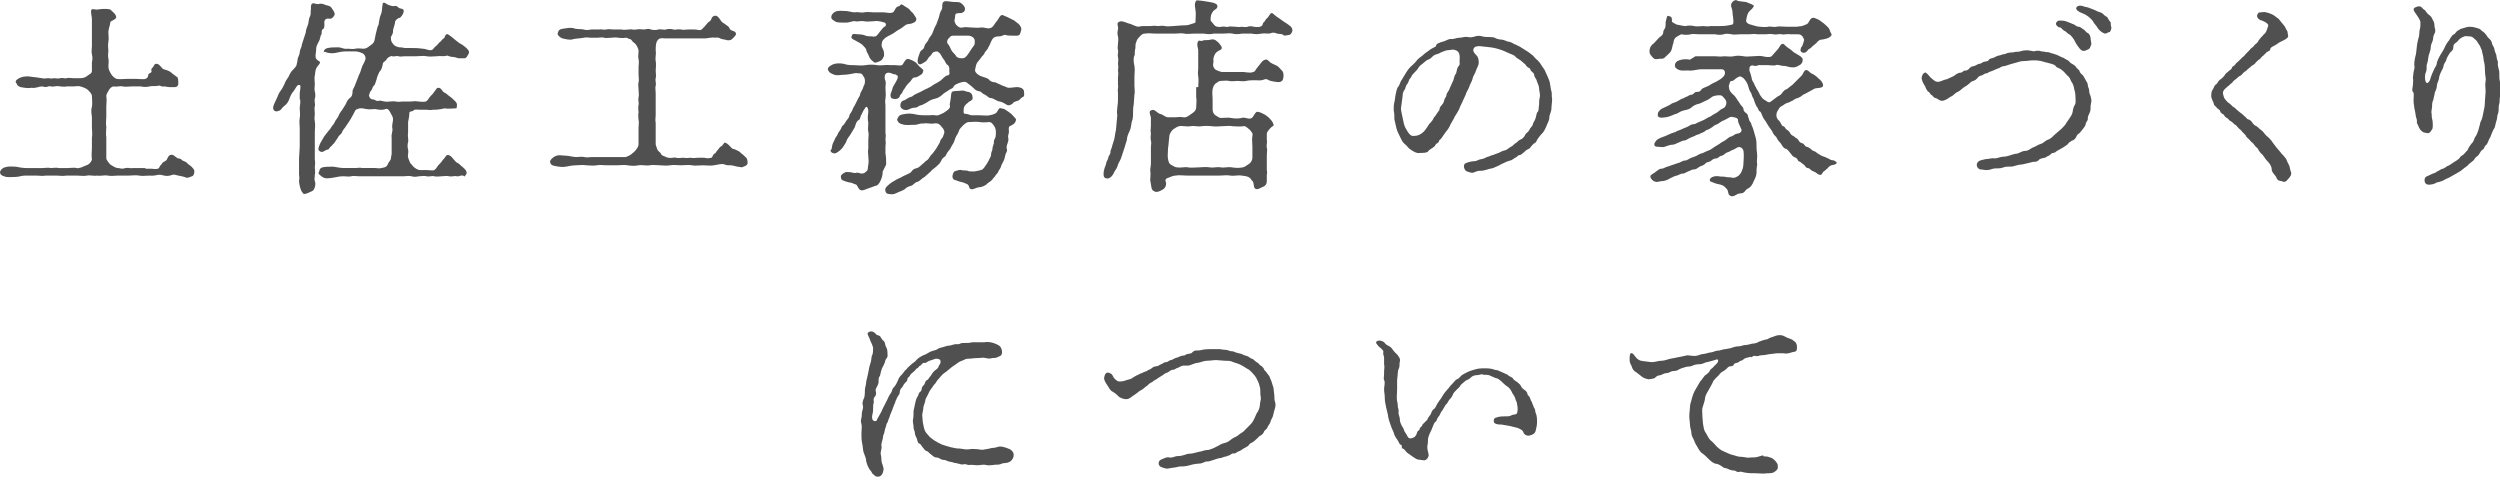 <?xml version="1.0" encoding="utf-8"?>
<!-- Generator: Adobe Illustrator 25.2.0, SVG Export Plug-In . SVG Version: 6.00 Build 0)  -->
<svg version="1.1" id="レイヤー_1" xmlns="http://www.w3.org/2000/svg" xmlns:xlink="http://www.w3.org/1999/xlink" x="0px"
	 y="0px" viewBox="0 0 364.5 70" style="enable-background:new 0 0 364.5 70;" xml:space="preserve">
<style type="text/css">
	.st0{fill:#505050;}
</style>
<g>
	<path class="st0" d="M21.2,24.6c0.2,0,0.5,0,0.9,0c0.3,0,0.5,0.1,0.9,0c0.2,0,0.3-0.4,0.4-0.5c0.2-0.1,0.2-0.4,0.5-0.5
		c0.3-0.2,0.4-0.2,0.5-0.5c0.1-0.2,0.2-0.4,0.4-0.5c0.5-0.2,0.8,0.4,1.2,0.5c0.1,0,0.3,0,0.5,0.2c0.1,0.2,0.6,0.2,0.8,0.5
		c0.3,0.3,0.6,0.4,0.8,0.7c0.2,0.2,0.3,0.4,0.2,0.8c-0.1,0.4-0.3,0.4-0.6,0.5c-0.3,0.2-0.7,0.1-0.8,0c-0.3-0.1-0.5-0.1-0.9-0.2
		s-0.7-0.2-0.9-0.1c-0.5,0.2-0.9,0.2-1.6,0c-0.5-0.1-1,0.2-1.6,0.1c-0.6,0-1.2,0.1-1.6,0c-0.6-0.1-1,0-1.5,0h-1.6
		c-0.4,0-1,0.1-1.5,0s-1.1,0.1-1.5,0c-0.5,0.1-1.1-0.1-1.5,0s-1.1,0-1.5,0c-0.6,0-1.1,0-1.5,0c-0.5,0.1-1,0-1.5,0s-1.1,0-1.5,0
		c-0.6,0.1-0.9,0-1.5,0H3.7c-0.6,0-0.9,0.2-1.5,0.2S1,25.9,0.6,25.7C0.2,25.6,0,25.4,0,25.1c0-0.2,0.3-0.6,0.7-0.7
		c0.6-0.2,1-0.1,1.6-0.1c0.4,0.1,1.1,0.2,1.5,0.2H5c0.5,0,0.7,0,1.2,0c0.4,0,0.8-0.1,1.2,0c0.2,0,0.8-0.1,1.2,0c0.2,0,0.9,0,1.3,0
		c0.4,0,0.9-0.1,1.3,0c0.1,0.1,0.6-0.1,0.7-0.1c0.2-0.1,0.4-0.2,0.7-0.3c0.4-0.1,0.8-0.6,0.8-0.9c-0.1-0.5,0-1.2,0-1.6v-1.5
		c0.1-0.6,0-1.1,0-1.5c0-0.5,0-0.9,0-1.5c0-0.3-0.2-0.9,0-1.5c0.1-0.5,0-1.2,0-1.6c0-0.3-0.3-0.6-0.6-0.9c-0.2-0.2-0.7-0.4-1.1-0.5
		c-0.2-0.1-0.7,0-1,0h-1c-0.4,0.1-0.6,0-0.9,0c-0.4-0.1-0.8,0-0.9,0c-0.4,0.1-0.5-0.1-0.9,0c-0.3,0.2-0.7,0-0.9,0
		c-0.4,0-0.9,0.3-1.5,0.2c-0.4,0.1-1.1,0-1.6-0.1c-0.6-0.2-0.5-0.5-0.7-0.7c-0.1-0.2,0.2-0.5,0.7-0.7s1.2-0.2,1.6-0.1
		c0.7,0.1,1,0.1,1.5,0.2c0.3,0.1,0.6,0,0.9,0c0.2,0,0.5,0.1,0.9,0c0.2,0,0.5,0.1,0.9,0s0.7,0.1,0.9,0c0.3-0.1,0.6,0,1,0s0.6,0,1,0
		s0.8-0.1,1.1-0.4c0.3-0.2,0.6-0.3,0.6-0.7V9.1c0.1-0.5,0.1-0.7,0-1.2c-0.1-0.3,0-0.8,0-1.2c0-0.5,0-0.9,0-1.3c0-0.3,0-0.8,0-1.3
		c0-0.3,0-0.8,0-1.3c0-0.4-0.2-1-0.1-1.3c0.1-0.3,0.5-0.1,0.8-0.1c0.2,0,0.6-0.1,1.1-0.1c0.3,0,0.9,0,1,0.2c0.2,0.2,0.6,0.5,0.7,0.8
		c0.2,0.4-0.3,0.6-0.7,0.8C16,3.2,16.1,3.5,16,3.7c-0.1,0.4-0.2,0.7-0.2,1c0,0.5,0.1,0.9,0,1.4c-0.1,0.6,0,1,0,1.3
		c0,0.4-0.1,0.7,0,1.1c0.1,0.5,0,0.8,0,1.1c0,0.6,0.2,0.8,0.4,1.2c0.2,0.3,0.5,0.6,0.8,0.7c0.5,0.1,0.9,0,1.5,0c0.3,0,0.9,0,1.4,0
		c0.3,0,1.1,0.1,1.3,0c0.2-0.1,0.4-0.2,0.4-0.5s0.3-0.3,0.5-0.5c-0.1-0.5,0-0.5,0.2-0.7c0.2-0.3,0.2-0.5,0.5-0.5
		c0.4,0,0.6,0.4,0.9,0.7c0.1,0.1,0.2,0.1,0.5,0.2c0.4,0.1,0.7,0.3,0.9,0.5c0.3,0.2,0.5,0.4,0.8,0.6C26,11.6,26,12,26,12.2
		c0,0.3-0.2,0.5-0.5,0.5h-0.8c-0.4,0-0.4-0.1-0.8-0.1c-0.4,0.1-0.5-0.2-0.8-0.1c-0.4,0.1-0.9,0-1.3,0.1s-0.8,0.1-1.3,0
		c-0.4,0-1,0-1.3,0c-0.4,0-1,0.1-1.3,0c-0.4-0.1-0.9,0.1-1.3,0c-0.3,0-0.6,0.3-0.7,0.5c-0.1,0.2-0.4,0.6-0.4,0.9c0.1,0.6,0,1,0,1.6
		V17c0,0.5-0.1,0.9,0,1.5c0,0.6-0.1,1,0,1.5c0,0.5,0,1,0,1.5c0,0.6,0,1.2,0,1.6c0,0.2,0.4,0.7,0.6,0.9c0.2,0.1,0.7,0.5,1.1,0.5
		c0.3,0,0.5,0.2,1.1,0c0.5-0.1,0.7,0.1,1,0c0.3,0,0.6,0,1,0h0.9V24.6z"/>
	<path class="st0" d="M43.7,21.4c0-0.6,0-1,0-1.4c0-0.3,0-0.9,0-1.4c0-0.4-0.1-0.8,0-1.4c0.1-0.4,0-1,0-1.4c0-0.5,0.2-1,0-1.4
		c0-0.2,0-0.7,0-0.8c0-0.2,0.1-0.6,0.1-0.9c0-0.4-0.1-0.3-0.3-0.3s-0.4,0.5-0.7,0.9c-0.3,0.3-0.5,0.8-0.6,1.1
		c-0.2,0.5-0.4,0.8-0.7,1c-0.4,0.3-0.5,0.6-0.7,0.7c-0.3,0.1-0.4,0.2-0.7,0.1c-0.4-0.2-0.3-0.7-0.1-1.1c0.2-0.5,0.4-0.8,0.5-1.1
		s0.4-0.8,0.5-0.9c0.1-0.1,0.3-0.5,0.5-0.9c0.1-0.3,0.2-0.5,0.5-0.9c0.1-0.1,0.2-0.5,0.5-0.9c0.2-0.2,0.5-0.5,0.7-0.8
		c0.1-0.4,0.2-0.8,0.2-1s0.3-0.6,0.3-1c0-0.3,0.3-0.8,0.3-1s0.2-0.6,0.3-1s0.3-0.8,0.3-1s0.1-0.5,0.3-1c0.1-0.3,0.1-0.7,0.2-1
		c0.2-0.4,0.2-0.5,0.2-1c0.1-0.4-0.1-1,0.3-1.1c0.2-0.1,0.3,0.1,0.8,0.1c0.3-0.1,0.6-0.1,1,0.1c0.2,0.1,0.7,0.1,0.9,0.4
		s0.4,0.5,0.5,0.9c0,0.3-0.3,0.6-0.5,0.7c-0.3,0.1-0.5-0.1-0.8,0.1c-0.3,0.2-0.2,0.6-0.2,0.8c0,0.5-0.1,0.6-0.3,0.7
		c-0.2,0.3,0,0.6-0.2,0.8c-0.1,0.2-0.1,0.4-0.2,0.7c-0.1,0.3-0.5,0.8-0.5,1.3c0,0.4-0.1,0.8-0.1,1c0,0.4,0.1,0.6,0.5,0.8
		s-0.1,0.6-0.3,0.9c-0.3,0.5-0.2,0.8-0.3,1.2s0,0.8,0,1.2c0,0.5-0.1,0.9,0,1.1c0.1,0.5,0.1,0.8,0,1.1s0.1,0.9,0,1.1
		c-0.1,0.2,0,0.7,0,1.1c0,0.3-0.1,0.6,0,1.1c0.1,0.6,0,1,0,1.7v2.8c0,0.3,0,0.9,0,1.1c0.1,0.3,0,0.9,0,1.1c0,0.3,0.1,0.7,0,1.1
		c0,0.3-0.1,0.7,0,0.9c0.1,0.2,0.1,0.6,0,0.9c-0.2,0.5-0.2,0.5-0.7,0.7c-0.4,0.2-0.9,0.4-1,0.2c-0.3-0.3-0.4-0.7-0.5-1.1
		s-0.1-0.6-0.1-0.8c0.1-0.3,0-0.6,0-0.9c0-0.2,0-0.7,0-0.9c0-0.5,0-0.8,0-1.4L43.7,21.4L43.7,21.4z M54.8,4.9
		C54.9,4.6,55,4,55.1,3.8c0.2-0.3,0.1-0.6,0.2-0.8c0-0.1,0.1-0.6,0.2-0.8c0.1-0.2,0.2-0.7,0.2-0.8c0-0.4,0.1-0.7,0.1-0.9
		c0.2-0.3,0.5,0.1,0.8,0.2c0.2,0.1,0.6,0.2,0.8,0.2c0.3-0.1,0.5,0,0.7,0.2s0.5,0.1,0.7,0.3s-0.1,0.9-0.5,1.2c-0.3,0-0.7,0.4-0.7,0.6
		c0,0.4-0.3,0.9-0.3,1.4s-0.4,0.7-0.3,1c0,0.4,0.1,0.5,0.3,0.8s0.5,0.4,0.9,0.5c0.3,0,0.4,0,0.8,0.1c0.4,0,0.7,0,0.9,0
		c0.6,0,1,0,1.7,0.1c0.6,0,1.2,0.5,1.6,0c0.1-0.2,0.4-0.4,0.5-0.5C64,6.3,64,6.2,64.3,6c0.1-0.2,0.4-0.4,0.5-0.5
		C64.9,5.2,65,4.9,65.3,5c0.2,0.1,0.3,0.2,0.7,0.5c0.2,0.2,0.6,0.5,1,0.8c0.4,0.2,0.8,0.5,1,0.7c0.3,0.3,0.5,0.5,0.3,0.9
		c-0.2,0.3-0.3,0.6-0.6,0.6c-0.2,0-0.7,0-0.8,0c-0.2,0-0.5-0.2-0.9-0.2s-0.7-0.2-0.8-0.2c-0.6,0.2-1,0-1.5,0.1c-0.4,0-1.1,0.1-1.5,0
		c-0.5-0.1-0.9,0-1.5,0H59c-0.2,0-0.7,0.1-0.9,0s-0.8,0.1-0.9,0c-0.1-0.1-0.6,0.1-0.8,0.4C56.2,9,55.8,9,55.8,9.4
		c-0.1,0.5-0.2,0.8-0.5,1.1c-0.1,0.2-0.4,0.9-0.4,1.1c-0.1,0.2-0.2,0.8-0.4,0.9c-0.2,0.2-0.2,0.4-0.3,0.6c-0.3,0.3-0.3,0.5-0.4,0.8
		c0,0.1,0.1,0.6,0.6,0.6c0.3,0,0.4,0.3,0.8,0.2c0.3-0.1,0.7,0.1,0.9,0.1c0.4,0.1,1.1-0.1,1.6,0s0.7,0,1.1,0c0.3,0,0.6,0,1.1,0
		c0.2,0,0.6-0.1,1.1,0c0.2,0,0.7,0.1,1.1,0c0.2-0.1,0.4-0.4,0.6-0.7c0.2-0.2,0.5-0.5,0.6-0.7c0.3-0.3,0.3-0.6,0.6-0.6
		c0.5,0,0.5,0.5,0.9,0.7c0.3,0.1,0.5,0.4,0.7,0.5c0.3,0.2,0.5,0.4,0.7,0.6c0.6,0.5,0.4,0.8,0.4,1s-0.1,0.2-0.2,0.2
		c-0.5,0-1,0.1-1.6,0C64,16,63.5,16,63.1,16c-0.4,0.1-0.6,0-1,0s-0.7,0-0.9,0c-0.3,0-0.8-0.1-0.9,0.1c-0.2,0.2-0.6,0.1-0.6,0.3
		c0,0.3-0.1,1-0.2,1.4c0,0.5,0,1.1,0,1.5c-0.1,0.6,0.1,1.2,0,1.4c-0.1,0.3-0.1,0.8,0,1.1c0.1,0.5-0.1,0.9,0,1.1
		c0,0.2,0.1,0.3,0.2,0.6c0.1,0.4,0.3,0.4,0.4,0.6c0.3,0.4,0.8,0.7,1.2,0.7s0.7,0,1,0c0.2,0,0.8,0.1,1,0s0.4-0.4,0.6-0.7
		c0.2-0.2,0.5-0.5,0.6-0.7c0.5-0.5,0.5-0.8,0.8-0.8c0.4,0,0.7,0.5,0.9,0.7c0.2,0.2,0.3,0.4,0.6,0.5c0.3,0.2,0.4,0.4,0.6,0.5
		c0.6,0.5,0.8,0.9,0.5,1.2c-0.1,0.1-0.1,0.3-0.2,0.2c-0.4-0.3-0.8,0.1-1.1,0c-0.3-0.1-0.8,0.1-1.1,0c-0.5-0.1-0.7,0-1.1,0
		c-0.2,0-0.8,0.1-1.1,0s-0.7,0.1-1.1,0c-0.4-0.1-0.7,0-1.1,0c-0.5,0.1-0.8,0.1-1.1,0s-0.9,0-1.1,0s-0.8,0-1.1,0c-0.4,0-0.8,0-1.1,0
		c-0.4,0-0.8,0-1.1,0c-0.4,0-0.7,0-1.1,0c-0.3,0-0.6,0-1.1,0c-0.4,0-0.8,0-1.1,0s-0.8-0.1-1.1,0s-0.7,0-1.1,0
		c-0.6,0-0.9,0.1-1.5,0.2s-1.2,0.2-1.6-0.1c-0.4-0.3-0.7-0.5-0.5-0.7c0.1-0.2,0-0.5,0.5-0.7c0.5-0.1,1-0.1,1.6-0.1
		c0.6,0.1,1.1,0.2,1.5,0.2c0.6,0,1.1,0,1.8,0c0.2,0,0.6-0.1,0.9,0c0.2,0,0.6,0,0.9,0c0.4,0,0.6,0,1,0c0.3,0,0.6,0.1,0.9,0
		c0.5-0.1,0.8-0.1,1-0.7c0.1-0.2,0.4-0.5,0.4-0.7c0-0.3,0.1-0.5,0.1-0.7c0-0.3,0-0.8,0-1.2c0-0.5,0-0.9,0-1.2
		c-0.1-0.3,0.2-0.9,0.1-1.3c-0.1-0.4,0.1-0.9,0.1-1.3s-0.2-0.6-0.4-1c-0.2-0.4-0.4-0.6-0.7-0.5c-0.5,0.2-1,0.1-1.5,0
		c-0.5,0-0.8,0.1-1.3,0c-0.6-0.1-0.8-0.2-1.3,0c-0.3,0.1-0.3,0.2-0.5,0.6s-0.4,0.7-0.5,0.9c-0.2,0.3-0.5,0.8-0.6,0.9
		c-0.2,0.4-0.5,0.6-0.6,0.9c-0.1,0.4-0.5,0.5-0.6,0.8c-0.1,0.1-0.5,0.8-0.6,0.9c-0.2,0.1-0.3,0.4-0.4,0.4c-0.3,0.2-0.3,0.5-0.5,0.5
		c-0.5,0.1-0.7,0.5-1.1,0.3c-0.4-0.2-0.3-0.5-0.1-1c0.1-0.3,0.4-0.7,0.6-1.1c0.1-0.2,0.4-0.5,0.6-0.8c0.2-0.2,0.5-0.6,0.6-0.8
		c0.1-0.1,0.4-0.5,0.5-0.8c0.2-0.3,0.4-0.5,0.5-0.8s0.3-0.5,0.5-0.8l0.5-0.8c0.1-0.2,0.2-0.6,0.6-0.9c0.3-0.2,0.4-0.5,0.4-1
		c0-0.3,0.3-0.6,0.4-1l0.4-1c0.1-0.4,0.3-0.6,0.4-1c0.1-0.3,0.2-0.7,0.4-1c0.1-0.2,0.3-0.6,0.3-0.8c0-0.3-0.2-0.6-0.4-0.7
		c-0.4-0.2-0.8-0.3-1.1-0.3c-0.5,0-0.9,0-1.4,0s-1,0.1-1.4,0.2s-1.1,0.1-1.5-0.1S47.2,8,47.2,7.7s0.1-0.6,0.6-0.7
		c0.4-0.1,1-0.1,1.5-0.1s0.8,0.3,1.4,0.2c0.2,0,0.8,0.1,1.1,0c0.5-0.1,0.8,0,1.1,0s0.5,0,1-0.4c0.4-0.3,0.6-0.4,0.7-0.8L54.8,4.9z"
		/>
	<path class="st0" d="M95.6,21c0,0.2,0.1,0.3,0.2,0.7c0.1,0.3,0.3,0.4,0.5,0.6c0.1,0.3,0.3,0.4,0.6,0.5c0.2,0.1,0.4,0.2,0.6,0.2
		c0.4,0.1,0.7-0.1,1.1,0c0.3,0.1,0.6,0,1.1,0c0.5,0.1,0.6,0,1,0c0.3,0.1,0.8,0,1,0c0.4,0,0.8,0,1,0c0.4,0.1,0.5,0.1,1,0
		c0.2,0,0.2-0.5,0.5-0.6c0.2-0.1,0.2-0.3,0.5-0.6c0.2-0.3,0.3-0.4,0.5-0.5s0.4-0.6,0.5-0.5c0.4,0.1,0.7,0.5,1,0.8
		c0.1,0.1,0.2,0.1,0.5,0.2c0.2,0.1,0.7,0.3,0.8,0.5c0.3,0.2,0.6,0.5,0.8,0.7c0.2,0.2,0.2,0.6,0.2,0.8c-0.1,0.4-0.4,0.4-0.6,0.5
		c-0.3,0.2-0.5,0-0.9,0c-0.4-0.1-0.8-0.2-0.9-0.2c-0.5,0-0.7,0-0.9-0.1c-0.4-0.2-1,0-1.6,0.1s-1,0-1.6,0s-1.2,0.1-1.6,0
		c-0.5-0.1-1.1,0-1.6,0s-1.1-0.1-1.6,0s-1.1,0-1.5,0c-0.5,0-1-0.1-1.5,0s-1.1-0.1-1.6,0s-1,0.1-1.6,0c-0.5-0.1-1.1,0-1.5,0
		s-1.2,0-1.5,0c-0.6,0-0.9-0.1-1.5,0c-0.5,0.1-1.1,0-1.5,0c-0.6-0.1-1.1,0-1.5,0s-1.1,0.1-1.5,0.2c-0.5,0.1-1.1,0-1.6-0.1
		c-0.6-0.1-0.7-0.4-0.7-0.7c0-0.1,0.3-0.5,0.7-0.7c0.6-0.3,1-0.1,1.6-0.1c0.4,0,1.1,0.2,1.5,0.2c0.3,0,0.9-0.1,1.2,0
		c0.3,0.1,0.7,0,1.1,0h3.5c0.5,0,1,0,1.2,0c0.3,0,0.3,0,0.7-0.2c0.3-0.1,0.5-0.4,0.7-0.5c0.3-0.3,0.3-0.3,0.5-0.6
		c0.2-0.3,0.2-0.5,0.2-0.7s0-0.8,0-1.1c0-0.5,0-0.7,0-1.2c0-0.4,0.1-0.8,0-1.1c0-0.3-0.1-0.8,0-1.1c0-0.2-0.1-0.8,0-1.1
		c0.1-0.2-0.1-0.6,0-1.1c0.1-0.4,0-0.8,0-1.1c0-0.5-0.1-0.7,0-1.1c0.1-0.4,0-0.7,0-1.1V9.8c0-0.4,0.1-0.7,0-1.2
		c-0.1-0.3,0-0.7,0-1.1c0-0.2,0-0.3-0.2-0.7c-0.1-0.2-0.2-0.4-0.5-0.6s-0.3-0.5-0.6-0.5c-0.3-0.1-0.3-0.2-0.6-0.2
		c-0.4,0.1-0.8,0-1.1,0c-0.4-0.1-0.6,0-1,0s-0.8,0.1-1,0c-0.3-0.1-0.7,0-1,0c-0.4,0-0.7,0-1,0c-0.2,0-0.6-0.1-1,0S84,5.6,83.6,5.7
		c-0.5,0.2-1.1,0-1.6-0.1c-0.5-0.2-0.7-0.5-0.7-0.7c0.1-0.3,0.1-0.6,0.7-0.7s1.1-0.2,1.6-0.1c0.4,0.2,1.1,0.1,1.5,0.2
		c0.3,0.1,0.6,0.1,1.1,0c0.2,0,0.6,0,1.1,0c0.4-0.1,0.6,0.1,1.1,0c0.3-0.1,0.7,0,1.1,0s0.7,0,1.1,0c0.4,0.1,0.9,0,1.1,0
		c0.4-0.1,0.6,0.1,1.1,0c0.4-0.1,0.7,0,1.1,0c0.3,0,0.6-0.2,1,0c0.3,0.1,0.8,0.1,1.1,0c0.3-0.1,0.8,0.1,1.1,0c0.2-0.1,0.8-0.1,1.1,0
		c0.3,0.1,0.6-0.1,1.1,0c0.3,0.1,0.8,0,1,0c0.3,0,0.7,0,1,0c0.4,0,0.7,0.2,1,0c0.2-0.2,0.3-0.3,0.5-0.5c0.1-0.2,0.3-0.3,0.4-0.5
		c0.1-0.1,0.4-0.2,0.5-0.5c0.1-0.2,0.1-0.4,0.5-0.5s0.7,0.4,0.9,0.7c0.1,0.2,0.4,0.4,0.6,0.5c0.2,0.2,0.5,0.3,0.6,0.5
		c0.2,0.5,0.4,0.4,0.8,0.6c0.2,0.1,0.3,0.4,0.1,0.6c-0.3,0.4-0.4,0.4-0.6,0.6c-0.2,0.1-0.6,0.1-0.8,0c-0.1,0-0.6-0.1-0.8-0.2
		c-0.3-0.2-0.7-0.1-0.8-0.1c-0.4-0.1-1,0.1-1.4,0.1s-1,0-1.4,0H100c-0.6,0-0.8,0-1.4,0H97c-0.3,0-0.9-0.2-1.2,0.4
		c-0.2,0.3-0.2,1-0.2,1.4c0.1,0.5-0.1,1,0,1.5c0.1,0.4,0,1.2,0,1.4c0,0.4,0.1,0.8,0,1.1c-0.1,0.4,0.1,0.7,0,1.1
		c-0.1,0.2,0,0.7,0,1.1c0,0.3,0,0.6,0,1c0,0.5,0,0.8,0,1.1c0,0.4,0,0.8,0,1.1c0,0.4-0.1,0.7,0,1.1c0,0.4,0,0.7,0,1
		c0,0.4,0,0.8,0,1.1C95.6,20,95.6,21,95.6,21z"/>
	<path class="st0" d="M128.7,25c0,0.6-0.2,1.1-0.3,1.3c-0.2,0.5-0.5,0.8-0.8,0.8c-0.5,0.2-0.8,0.3-1.1,0.4c-0.5,0.2-0.9,0.4-1.2,0.1
		c-0.2-0.2-0.3-0.6-0.5-0.7c-0.4-0.1-0.6-0.3-1-0.3c-0.4-0.1-0.7-0.2-0.9-0.3c-0.3-0.1-0.3-0.4-0.3-0.6s0.3-0.4,0.5-0.5
		c0.3-0.2,0.3-0.1,0.8-0.1c0.3,0,0.6,0.2,0.9,0.1c0.4-0.1,0.5,0.1,0.8,0.1c0.4,0,0.5-0.1,0.8-0.4c0.2-0.2,0.1-0.5,0.2-0.9
		s0-0.9,0-1.2c0-0.4-0.1-0.7,0-1.2c0-0.5,0-0.8,0-1.2c0-0.4,0.1-0.9,0-1.2c-0.1-0.3,0-0.8,0-1.3c-0.1-0.4-0.1-0.9,0-1.6
		c0-0.4-0.1-0.6-0.2-0.7c-0.2-0.1-0.2,0.1-0.5,0.5c-0.1,0.2-0.2,0.4-0.4,0.8c-0.1,0.3-0.1,0.5-0.3,0.6c-0.4,0.2-0.5,0.9-0.6,1.1
		l-0.6,1c-0.1,0.2-0.5,0.6-0.6,1c-0.1,0.3-0.3,0.5-0.4,0.7s-0.2,0.3-0.5,0.6c-0.4,0.3-0.7,0.6-1.1,0.4c-0.3-0.1-0.4-0.4-0.2-0.5
		c0.1-0.1,0.1-0.6,0.2-0.8c0.1-0.3,0.3-0.6,0.4-0.9c0.1-0.1,0.3-0.4,0.4-0.7l0.4-0.6c0.1-0.2,0.1-0.4,0.4-0.6
		c0.1-0.1,0.2-0.3,0.4-0.6s0.3-0.3,0.4-0.6c0-0.2,0.2-0.5,0.4-0.8c0.1-0.1,0.1-0.4,0.4-0.8c0.1-0.2,0.2-0.4,0.4-0.8
		c0.1-0.3,0.4-0.6,0.4-0.8s0.1-0.3,0.3-0.7c0.2-0.3,0.1-0.4,0.3-0.7c0.1-0.2,0.2-0.7,0-1.1c-0.2-0.3-0.3-0.6-0.6-0.6
		c-0.3,0-0.7-0.1-0.9,0c-0.6,0.1-1,0.2-1.5,0.2s-1,0.2-1.6-0.1c-0.5-0.2-0.6-0.4-0.7-0.7c0-0.2,0.1-0.4,0.7-0.7
		c0.5-0.2,1-0.2,1.6-0.1c0.5,0.2,1.2,0.2,1.5,0.2c0.5,0,1,0.1,1.7,0c0.5-0.1,1.1-0.1,1.7,0c0.5,0.1,1.4-0.1,1.8,0c0.4,0,0.7,0,0.9,0
		c0.3,0,0.5,0.1,0.9,0c0.2-0.1,0.5-1,0.9-0.9c0.2,0,0.3,0.1,0.6,0.2c0.2,0.1,0.6,0.3,0.7,0.5c0.2,0.2,0.4,0.5,0.6,0.6
		c0.2,0.2,0.4,0.3,0.3,0.5c-0.1,0.4-0.2,0.4-0.5,0.6c-0.3,0.2-0.5,0.3-0.8,0.3s-0.4,0.5-0.8,0.8c-0.3,0.3-0.5,0.6-0.6,0.8
		c-0.1,0.1-0.3,0.4-0.3,0.5c-0.1,0.3-0.4,0.4-0.4,0.6c-0.1,0.4-0.6,0.5-1,0.4c-0.5-0.1-0.4-0.7-0.2-1.1c0.1-0.2,0.1-0.5,0.3-0.8
		l0.4-0.7c0.2-0.4,0.3-0.7,0.1-0.8c-0.2-0.2-0.5-0.2-0.6-0.2c-0.1-0.1-0.8-0.4-1.1,0c-0.2,0.3-0.1,0.8,0,1c0.1,0.3,0,0.6,0,0.9
		c0,0.7,0.1,1,0,1.7c-0.1,0.5,0,0.6,0,1v2v1c0,0.2,0,0.8,0,1c0.1,0.4,0,0.6,0,1c0.1,0.5,0,0.6,0,1c0,0.5,0,0.8,0,1
		c0.1,0.4,0.1,1,0.1,1.6L128.7,25z M121.8,1.7c0.4-0.2,1.1-0.1,1.4-0.1c0.5,0,1,0.2,1.4,0.2c0.5-0.1,0.9,0.1,1.4,0
		c0.4-0.1,1,0,1.4,0c0.6,0,1,0,1.4,0c0.5,0,0.9,0.2,1.4,0c0.2-0.1,0.3-0.6,0.6-0.8c0.2-0.1,0.4-0.1,0.5-0.3c0.1-0.1,0.2-0.1,0.6,0.2
		c0.1,0.1,0.6,0.3,0.8,0.6c0.1,0.2,0.4,0.3,0.6,0.7c0.2,0.3,0.3,0.4,0.3,0.6c0,0.4-0.4,0.5-0.6,0.6c-0.2,0.1-0.7,0.1-0.9,0.2
		c-0.3,0.2-0.6,0.5-1,0.7S130.4,4.8,130,5c-0.4,0.2-0.6,0.3-0.9,0.5c-0.2,0.2-0.5,0.4-0.5,0.7c-0.1,0.4-0.1,0.5,0.1,0.9
		c0.1,0.2,0.2,0.4,0.2,0.9c0,0.2-0.1,0.4-0.3,0.7c-0.2,0.2-0.5,0.3-0.8,0.4c-0.4,0.1-0.4-0.1-0.7-0.3c-0.1-0.1-0.3-0.3-0.4-0.6
		c-0.1-0.3-0.4-0.7-0.4-0.9c0-0.2-0.3-0.5-0.6-0.8c-0.4-0.3-0.7-0.4-1-0.6c-0.4-0.2-0.7-0.3-0.5-0.7c0.1-0.4,0.5-0.2,0.9-0.2
		c0.5,0,0.9,0.1,1.1,0.2s0.6,0.1,0.9,0.1c0.4,0.1,0.7,0,0.8-0.2c0.1-0.1,0.2-0.2,0.4-0.5c0.3-0.3,0.3-0.5,0.8-0.8
		c0.1-0.1,0.1-0.4-0.1-0.5c-0.4-0.1-0.6-0.2-0.9-0.2c-0.3-0.1-0.4,0-0.8,0c-0.3,0-1,0.1-1.3,0c-0.6-0.1-1,0.1-1.3,0
		s-0.8,0.2-1.4,0.2s-1.1,0-1.4-0.1c-0.5-0.3-0.7-0.4-0.7-0.7C121.2,2.2,121.4,1.9,121.8,1.7z M146,24.1c-0.1,0.4-0.2,0.5-0.4,0.8
		c-0.1,0.3-0.2,0.4-0.4,0.6c-0.1,0.2-0.2,0.3-0.4,0.5c-0.2,0.4-0.7,0.6-0.9,0.8c-0.1,0.2-0.8,0.5-1.1,0.5c-0.5,0-1,0.5-1.4,0.2
		c-0.1-0.1-0.1-0.6-0.5-0.7c-0.4-0.2-0.8-0.3-0.9-0.3c-0.4-0.1-0.5-0.2-0.9-0.3c-0.2-0.1-0.3-0.5-0.2-0.7c0.1-0.3,0.1-0.5,0.5-0.6
		c0.2,0,0.4-0.2,0.8-0.1c0.3,0.1,0.6,0,0.9,0.1c0.1,0.1,0.5,0.1,0.8,0.1s0.7-0.1,1.1-0.2c0.4-0.1,0.5-0.4,0.8-0.8
		c0.2-0.3,0.3-0.5,0.4-0.7c0-0.1,0.3-0.4,0.3-0.8s0.2-0.5,0.2-0.8s0.1-0.4,0.2-0.8c0-0.4,0-0.4,0.2-0.8c0.1-0.2,0.1-0.6,0.1-0.8
		c0-0.2,0-0.6-0.3-1s-0.4-0.5-0.7-0.5s-1,0.1-1.3,0c-0.6-0.1-1.1,0-1.7,0c-0.2,0-0.5,0.2-0.8,0.5s-0.5,0.5-0.6,0.8
		c-0.1,0.4-0.4,0.7-0.5,1s-0.2,0.7-0.5,1.1c-0.2,0.4-0.3,0.6-0.5,0.8c-0.2,0.2-0.4,0.7-0.5,0.8c-0.3,0.2-0.5,0.4-0.6,0.7
		c-0.2,0.4-0.5,0.6-0.6,0.7c-0.4,0.4-0.7,0.5-0.9,0.8c-0.3,0.3-0.7,0.6-0.9,0.8c-0.4,0.2-0.7,0.6-1,0.7c-0.5,0.1-0.6,0.5-1,0.6
		s-0.6,0.2-0.9,0.5c-0.5,0.3-0.7,0.3-1.1,0.5c-0.2,0.1-0.6,0.3-1,0.2c-0.2,0-0.6,0-0.7-0.4c-0.1-0.3,0-0.6,0.4-0.9
		c0.3-0.3,0.8-0.6,1-0.7c0.3-0.2,0.6-0.3,0.8-0.4s0.5-0.3,0.8-0.4c0.1-0.1,0.6-0.2,0.8-0.5s0.4-0.4,0.8-0.5c0.1,0,0.4-0.2,0.7-0.5
		c0.4-0.3,0.4-0.4,0.7-0.6s0.3-0.3,0.5-0.6c0.2-0.3,0.4-0.4,0.5-0.6c0.1-0.1,0.3-0.4,0.5-0.7c0.2-0.3,0.2-0.4,0.4-0.7
		c0.1-0.1,0-0.3,0.3-0.6c0.2-0.2,0.2-0.4,0.3-0.6c0.2-0.4,0-0.8-0.3-1.1c-0.3-0.4-0.6-0.6-1.1-0.5c-0.6,0.1-1-0.1-1.5,0
		c-0.3,0-0.5,0-0.8,0.1s-0.4,0.1-0.8,0.1c-0.5,0-1.1,0.1-1.6-0.1c-0.5-0.1-0.7-0.5-0.7-0.7c0.1-0.2,0.2-0.6,0.7-0.7s0.9-0.2,1.6-0.1
		c0.5,0.1,0.9,0.2,1.5,0.2c0.4,0,0.8,0,1.1,0c0.4-0.1,0.8,0.1,1.1,0c0.2-0.1,0.8-0.3,1-0.5c0.3-0.2,0.8-0.5,0.7-0.9
		c-0.1-0.2,0.1-0.7,0.1-1c0.1-0.4,0-0.7,0.2-1c0.2-0.2,0.9-0.1,1.5-0.2c0.4,0,0.6,0.2,0.9,0.2c0.4,0.1,0.6,0.4,0.6,0.8
		c0.1,0.5-0.5,0.5-0.7,0.8c-0.3,0.2-0.6,0.5-0.6,1c0,0.3-0.1,0.6,0.3,0.6c0.3,0,0.7,0.2,0.8,0.2c0.2,0,0.7,0,1.1,0
		c0.5,0,1.3,0.1,1.6,0c0.5-0.1,0.8-0.2,1-0.4c0.2-0.2,0.3-0.8,0.7-0.6c0.1,0,0.5,0.1,0.6,0.2c0.1,0.1,0.5,0.3,0.7,0.5
		c0.2,0.1,0.4,0.4,0.6,0.6c0.2,0.2,0.3,0.3,0.2,0.5c-0.1,0.5-0.7,0.7-0.9,0.8c-0.2,0.2-0.1,0.5-0.1,0.8c0,0.4-0.2,0.5-0.1,0.9
		c0.1,0.4-0.1,0.7-0.1,0.8c-0.1,0.2-0.2,0.7-0.1,0.8c0.1,0.4-0.1,0.5-0.2,0.8c-0.1,0.4-0.1,0.5-0.2,0.8L146,24.1z M146.2,12.5
		c0.4,0.1,0.6,0.3,0.9,0.3c0.4,0,0.8-0.1,1.2-0.1c0.3,0,0.9,0.1,1,0.6c0,0.3,0.1,0.7-0.1,0.8c-0.4,0.2-0.5,0.4-0.6,0.5
		c-0.2,0.1-0.6,0.2-0.8,0.3c-0.2,0.3-0.3,0.3-0.5,0.4c-0.4,0.2-0.7-0.2-1-0.3c-0.3-0.2-0.7-0.2-0.9-0.3c-0.4-0.2-0.7-0.4-0.9-0.4
		c-0.4,0-0.5-0.3-0.9-0.5c-0.4-0.1-0.5-0.5-0.9-0.5c-0.4-0.1-0.5-0.2-0.8-0.5c-0.2-0.2-0.6-0.5-1-0.8c-0.3-0.2-1.1,0.1-1.3,0.2
		c-0.2,0.1-0.5,0.2-0.6,0.5c-0.1,0.2-0.3,0.2-0.6,0.4c-0.4,0.3-0.7,0.4-1,0.7c-0.2,0.2-0.6,0.5-1.1,0.6c-0.4,0.1-0.7,0.2-1.1,0.5
		c-0.5,0.3-0.7,0.4-1.1,0.5c-0.3,0.1-0.3,0.3-0.7,0.3c-0.3,0-0.6,0.1-0.8,0.2c-0.5,0.3-1.1,0.1-1.3-0.3c-0.1-0.5,0.1-0.9,0.6-1
		c0.1,0,0.4-0.3,0.7-0.4s0.4-0.1,0.6-0.3c0.3-0.2,0.6-0.3,1-0.5s0.7-0.4,1-0.5c0.4-0.2,0.6-0.3,1-0.6c0.2-0.1,0.6-0.3,1-0.6
		c0.1-0.1,0.7-0.7,0.9-0.7c0.3,0,0.4-0.2,0.3-0.7c0-0.2,0.1-0.5-0.2-0.8c-0.2-0.1-0.3-0.3-0.4-0.5c-0.1-0.3-0.4-0.5-0.5-0.8
		c-0.2-0.4-0.5-0.7-0.7-0.7c-0.3,0-0.6,0.1-0.7,0.3c-0.2,0.4-0.4,0.4-0.5,0.6c-0.2,0.3-0.3,0.5-0.5,0.6c-0.5,0.3-0.7,0.5-1,0.3
		C133.7,9,133.8,8.5,134,8c0.1-0.2,0.1-0.5,0.4-0.7c0.3-0.2,0.3-0.3,0.4-0.6c0.1-0.4,0.5-0.6,0.6-1c0.2-0.4,0.5-0.6,0.6-1
		c0.2-0.5,0.3-0.8,0.5-1.1c0.1-0.2,0.2-0.6,0.4-1.1c0.1-0.4,0.1-0.6,0.4-1.1c0.2-0.4-0.1-1,0.4-1.2c0.4-0.1,0.9,0.1,1.7,0.1
		c0.4,0,0.6,0,0.9,0.3c0.2,0.2,0.4,0.4,0.4,0.7c0,0.4-0.3,0.5-0.5,0.6c-0.2,0-0.7,0-0.8,0.1c-0.2,0.1-0.1,0.4-0.2,0.8
		c-0.1,0.2,0,0.5,0.2,0.8c0.3,0.3,0.5,0.5,1,0.4c0.4-0.1,0.7,0,1.1,0c0.6,0,1,0.1,1.6,0c0.6,0,1,0.3,1.5,0c0.3-0.2,0.5-0.7,0.8-1
		c0.2-0.2,0.4-0.9,0.8-0.8c0.2,0.1,0.2,0.1,0.7,0.3c0.4,0.2,0.8,0.4,1,0.5c0.3,0.3,0.6,0.4,0.8,0.7s0.3,0.5,0.1,1
		c-0.1,0.6-0.5,0.5-1,0.5c-0.4,0-0.9,0-1.2-0.1c-0.2-0.1-0.5,0.2-0.9,0.2c-0.5,0-0.8,0.1-1,0.4s-0.2,0.4-0.3,0.6
		c-0.1,0.3-0.2,0.4-0.3,0.6c-0.1,0.3-0.2,0.3-0.4,0.6c-0.2,0.2-0.1,0.3-0.4,0.6c-0.1,0.1-0.2,0.2-0.4,0.5l-0.4,0.5
		c-0.2,0.3-0.2,0.5-0.3,0.9c-0.1,0.3,0,0.5,0.2,0.7c0.3,0.3,0.6,0.4,0.9,0.5c0.3,0.1,0.7,0.2,0.9,0.4c0.2,0.3,0.6,0.4,0.9,0.4
		L146.2,12.5z M139,5.2c-0.5,0-0.5,0.3-0.7,0.4c-0.2,0.2-0.3,0.6-0.1,0.8c0.2,0.2,0.4,0.7,0.5,0.9c0.2,0.4,0.6,0.6,0.7,0.9
		c0.1,0.1,0.3,0.3,0.8,0.3c0.4,0,0.5-0.1,0.7-0.3c0.2-0.2,0.5-0.7,0.7-1c0.1-0.2,0.5-0.6,0.5-0.8c0-0.2,0.1-0.5-0.1-0.8
		c-0.1-0.2-0.5-0.4-0.8-0.4c-0.4,0-0.9,0-1,0C140.2,5.2,139,5.2,139,5.2z"/>
	<path class="st0" d="M172.4,3.7c0.5,0,0.8,0,1.3-0.2c0.2-0.1,0.6-0.1,0.6-0.3c0-0.6,0.1-1.2,0-1.7c0-0.3-0.2-0.8,0-1.2
		c0.1-0.4,0.4-0.2,0.8-0.2c0.2,0,0.6,0.1,1.3,0.2s1.1,0.3,1.1,0.6c0,0.4-0.4,0.5-0.6,0.7c-0.3,0.4-0.4,0.7-0.4,1.3
		c0,0.2,0.3,0.4,0.5,0.7s0.7,0.4,1.1,0.3c0.4-0.1,0.8,0.1,1,0s0.6,0,1,0s0.5,0.1,0.9,0c0.1,0,0.7,0.1,0.9,0s0.6-0.1,0.9,0
		c0.2,0,0.6,0.1,0.9,0c0.5-0.1,0.4-0.6,0.5-0.6c0.2-0.1,0.3-0.5,0.6-0.7c0.2-0.2,0.4-0.7,0.6-0.7c0.2,0,0.3,0.2,0.7,0.5
		c0.3,0.2,0.6,0.4,1,0.7c0.3,0.2,0.8,0.5,1,0.7c0.3,0.2,0.4,0.6,0.3,0.8c-0.1,0.3-0.3,0.5-0.5,0.5s-0.6,0.2-0.8,0s-0.4-0.1-0.9-0.2
		c-0.2-0.1-0.6-0.2-0.8-0.1c-0.5,0.2-0.9,0-1.5,0.1c-0.4,0.1-1,0.1-1.4,0c-0.4,0-1,0-1.4,0c-0.6,0.1-1,0.1-1.4,0s-1,0-1.4,0
		c-0.5,0-1.1,0-1.4,0c-0.3,0.1-0.8,0.1-1.4,0c-0.6,0-0.9,0-1.4,0s-1.1,0.1-1.4,0c-0.5-0.1-0.9,0-1.4,0s-0.8,0-1.4,0h-1.4
		c-0.6,0-1-0.1-1.6,0c-0.3,0-0.4,0.1-0.8,0.5c-0.4,0.4-0.4,0.7-0.5,0.9c-0.1,0.3,0,0.7-0.1,0.9c-0.1,0.4,0,0.8-0.1,0.9
		c-0.2,0.4-0.1,1.1,0,1.5c0.1,0.6,0,1.1,0,1.5c0,0.5,0,1,0,1.4s0.1,1,0,1.3l-0.1,1.4c-0.1,0.5-0.1,0.9-0.1,1.3s0,0.8-0.2,1.3
		c-0.1,0.5-0.1,0.9-0.3,1.3s-0.4,0.9-0.4,1.3c-0.1,0.4-0.3,0.9-0.4,1.3l-0.4,1.2c-0.1,0.4-0.4,0.8-0.5,1.1c-0.1,0.4-0.2,0.5-0.3,0.7
		c-0.1,0.1-0.3,0.5-0.4,0.7c-0.3,0.5-0.7,0.7-1,0.6c-0.2,0-0.4-0.2-0.4-0.5s0-0.5,0.1-0.8c0-0.2,0.3-0.7,0.3-1
		c0-0.1,0.3-0.5,0.3-0.8c0.1-0.3,0.3-0.4,0.3-0.7c0-0.3,0.1-0.4,0.2-0.7c0.1-0.5,0.3-0.9,0.4-1.4c0.1-0.5,0.1-0.8,0.2-1.1
		c0-0.2,0.1-0.8,0.1-1.1c0-0.3,0.1-0.8,0.1-1.1c-0.1-0.5,0-0.8,0-1.1c0-0.2,0.1-0.6,0.1-1.1c0-0.4,0-0.6,0-1.1
		c-0.1-0.5,0.1-0.8,0-1.1c0-0.4,0-0.8,0-1.1s0.1-0.6,0-1c0-0.2,0.1-0.5,0-1c0-0.2,0.1-0.6,0-1s0.1-0.7,0-1c-0.1-0.4,0-0.5,0-1
		c0-0.2,0.1-0.5,0-1c-0.1-0.3-0.1-0.6,0-1s-0.2-0.8,0-1c0.4-0.4,0.9-0.1,1.5,0.1c0.5,0.1,0.7,0.3,1.1,0.4c0.4,0.2,0.6,0,1,0
		c0.3,0,0.6,0,1.1,0c0.2,0,0.6-0.1,1.1,0c0.2,0,0.7-0.1,1.1,0c0.2,0.1,0.7,0,1.1,0L172.4,3.7L172.4,3.7z M174.7,12.7
		c0-0.5,0.1-1,0-1.6c-0.1-0.5,0-0.7,0-1.2s0-0.9,0-1.3c0-0.4,0-0.7,0-1.3c0-0.3-0.3-0.8,0-1.3c0.2-0.2,0.4,0.1,0.7-0.1
		c0.3-0.1,0.7,0,1-0.1c0.4-0.1,0.7-0.1,1,0.2c0.3,0.2,0.5,0.5,0.7,0.8c0.2,0.5-0.4,0.5-0.7,0.8c-0.3,0.2-0.5,0.8-0.5,1.1
		c0.1,0.2-0.1,0.7,0,1c0.1,0.2,0.2,0.4,0.4,0.5s0.7,0.3,0.9,0.3c0.6,0,1.2,0,1.6,0c0.4,0,0.8,0,1.5,0c0.3,0,1,0.2,1.4,0
		c0.4-0.1,0.3-0.3,0.5-0.5s0.2-0.3,0.4-0.5s0.4-0.7,0.9-0.8c0.2-0.1,0.4,0.1,0.7,0.4c0.3,0.2,0.6,0.3,1,0.5c0.2,0.1,0.6,0.6,0.8,0.8
		c0.1,0.1,0.2,0.6,0.1,1c-0.1,0.7-0.8,0.6-1.3,0.5c-0.1,0-0.6-0.1-0.8-0.2c-0.3-0.2-0.5-0.2-0.7-0.1c-0.5,0.2-0.9,0.1-1.3,0.1
		c-0.4,0-0.9,0-1.3,0.1c-0.3,0.1-1,0-1.3,0s-0.9,0.1-1.2,0c-0.4-0.1-0.8,0-1.3,0c-0.2,0-0.5,0.3-0.7,0.4c-0.3,0.3-0.3,0.5-0.4,0.8
		c-0.1,0.5,0,1,0,1.4V16c0,0.2,0.1,0.6,0.4,0.8c0.3,0.2,0.6,0.4,0.8,0.4c0.6,0,1.1-0.1,1.5,0c0.5,0.1,1.1,0.1,1.5,0
		c0.5-0.2,1.1,0.3,1.5,0c0.3-0.2,0.5-0.9,0.8-0.9s0.4,0.1,0.7,0.2c0.4,0.2,0.6,0.3,0.8,0.5c0.2,0.1,0.4,0.4,0.6,0.6
		c0.1,0.1,0.2,0.3,0.3,0.6c0,0.2-0.2,0.2-0.4,0.4c-0.1,0.1-0.6,0.6-0.6,0.9c0,0.4,0,0.7,0,0.9c0.1,0.3-0.1,0.9,0,1.1
		c0.1,0.3,0,0.8,0,1.1c0,0.3,0,0.6,0,1.1c0,0.3,0,0.8,0,1.1c0.1,0.4,0,0.5,0,0.8v0.8c0,0.6-0.4,0.8-0.7,0.9c-0.4,0.2-0.7,0.4-1,0.2
		c-0.3-0.2-0.1-1-0.5-1.2c-0.1-0.1-0.1-0.3-0.5-0.5c-0.2-0.1-0.8-0.2-1-0.2c-0.4-0.1-1.2,0.1-1.6,0c-0.7-0.1-1,0-1.6,0h-1.6
		c-0.5,0-1,0-1.6,0c-0.5,0-1.1,0-1.6,0c-0.6,0-1.1-0.1-1.6,0c-0.3,0-0.8,0.2-1,0.3c-0.4,0.1-0.6,0.3-0.4,0.7c0.1,0.6-0.3,1-0.6,1.1
		c-0.3,0.2-0.8,0.4-1.1,0.2c-0.5-0.2-0.4-0.7-0.5-1c0-0.3-0.1-0.3-0.1-0.7c0-0.3,0.1-1,0-1.3c0-0.4,0.1-0.7,0.1-1.1s0-0.7,0-1.1
		v-1.1c0-0.5,0.1-0.8,0-1.1c-0.1-0.5,0-0.7,0-1.1c-0.1-0.2,0-0.6,0-1.1s0-0.8,0-1.1c0-0.3-0.4-0.9,0-1.1c0.5-0.3,0.8,0.3,1.3,0.5
		c0.5,0.1,0.8,0.5,1.2,0.5s0.7,0,1.1,0c0.3,0,0.7-0.1,1.1,0c0.5,0.1,0.9-0.3,1.2-0.5c0.5-0.3,0.7-0.6,0.7-0.9c0-0.4,0.1-1.1,0-1.6
		v-1.4H174.7z M182.6,21.4c0-0.5-0.1-1.1,0-1.6c0.1-0.4-0.1-0.5-0.4-0.9c-0.3-0.2-0.6-0.6-0.9-0.5c-0.5,0.1-1.3,0-1.6,0
		c-0.5-0.1-0.9,0-1.5,0s-1,0.1-1.5,0c-0.3,0-0.9-0.1-1.5,0s-1-0.1-1.6,0s-1.3-0.1-1.7,0s-0.7,0.4-0.9,0.5c-0.3,0.3-0.5,0.7-0.5,0.9
		c0,0.2-0.1,0.7-0.1,0.9c0,0.4-0.1,0.7-0.1,0.9c0,0.6-0.1,1.2,0,1.6s0.1,0.6,0.4,0.8c0.2,0.1,0.6,0.4,0.9,0.4c0.6,0.1,1.2-0.1,1.6,0
		c0.4,0.1,1,0,1.6,0c0.4,0,1-0.1,1.6,0c0.4,0.1,1.1-0.1,1.6,0c0.4,0.1,1-0.1,1.6,0s1.1,0.1,1.6,0c0.2,0,0.6-0.3,0.9-0.5
		c0.2-0.1,0.5-0.5,0.5-0.9L182.6,21.4L182.6,21.4z"/>
	<path class="st0" d="M209.5,6.4c0.4-0.2,0.7-0.3,1.1-0.4c0.3-0.1,0.7-0.4,1.1-0.3c0.3,0,0.7-0.2,1.1-0.2c0.4,0,0.8-0.2,1.2-0.1
		s0.8,0,1.1-0.1s0.7-0.1,1,0s0.8,0.1,1,0.1s0.8,0,1,0.2c0.2,0.1,0.8,0.2,1,0.2c0.4,0.1,0.7,0.3,1,0.3c0.4,0.1,0.7,0.4,0.9,0.4
		c0.1,0.1,0.5,0.2,0.9,0.5c0.3,0.2,0.5,0.3,0.8,0.5c0.2,0.1,0.5,0.4,0.8,0.6c0.3,0.3,0.4,0.5,0.7,0.7c0.2,0.2,0.5,0.6,0.6,0.8
		s0.4,0.5,0.5,0.8c0.1,0.2,0.2,0.5,0.4,0.9c0.1,0.2,0.3,0.7,0.3,1c0.1,0.4,0.1,0.8,0.2,1c0.1,0.3,0,0.8,0.1,1.1c0,0.6-0.1,1-0.1,1.4
		c0,0.5-0.3,0.9-0.3,1.3c0,0.5-0.3,0.9-0.4,1.2c-0.1,0.3-0.4,0.9-0.6,1.1c-0.4,0.4-0.6,0.7-0.8,1c-0.1,0.3-0.2,0.4-0.4,0.5
		s-0.2,0.2-0.5,0.5c-0.2,0.3-0.3,0.3-0.5,0.4s-0.3,0.2-0.5,0.4c-0.3,0.2-0.4,0.4-0.6,0.4c-0.2,0-0.4,0.2-0.5,0.3
		c-0.4,0.2-0.7,0.5-0.9,0.5c-0.4,0.1-0.6,0.2-0.8,0.3c-0.4,0.2-0.5,0.2-0.8,0.4c-0.4,0.2-0.7,0.3-0.9,0.4c-0.3,0.1-0.6,0.1-0.8,0.2
		c-0.4,0.1-0.6,0.2-1,0.2c-0.2,0-0.5,0-0.9,0.2s-0.8,0-1.1-0.1c-0.4-0.1-0.7-1-0.2-1.2c0.4-0.2,1-0.3,1.3-0.3s0.7-0.3,1-0.3
		c0.2,0,0.6-0.2,0.8-0.3c0.4-0.1,0.7-0.3,0.9-0.3c0.2-0.1,0.5-0.2,0.8-0.3c0.2-0.1,0.5-0.3,1-0.4c0.3-0.1,0.4-0.3,0.8-0.5
		c0.4-0.2,0.4-0.4,0.8-0.6c0.2-0.2,0.4-0.4,0.7-0.5c0.2-0.1,0.5-0.4,0.6-0.7c0.1-0.2,0.5-0.4,0.6-0.7c0.1-0.3,0.4-0.4,0.5-0.8
		c0-0.2,0.3-0.5,0.4-0.9c0.1-0.3,0.1-0.7,0.3-0.9c0.2-0.2,0.1-0.6,0.2-1c0-0.4,0-0.8,0.1-1.1c0.1-0.5-0.1-0.9-0.1-1.3
		c0-0.4-0.3-0.9-0.4-1.3c-0.1-0.2-0.3-0.4-0.3-0.6c0-0.3-0.2-0.4-0.4-0.6c-0.2-0.1-0.1-0.4-0.4-0.5c-0.2-0.1-0.4-0.3-0.5-0.5
		c-0.1-0.1-0.5-0.4-0.7-0.6c-0.3-0.2-0.7-0.4-0.8-0.6c-0.2-0.2-0.6-0.3-0.8-0.4l-0.9-0.4c-0.2-0.1-0.6-0.2-0.9-0.3
		c-0.4-0.1-0.8-0.2-1-0.2s-0.6-0.1-1-0.1c-0.5-0.1-0.8-0.1-1.1,0c-0.2,0-0.4,0.3-0.4,0.5c0,0.3,0.3,0.6,0.5,0.8
		c0.2,0.2,0.3,0.6,0.3,1c0,0.5-0.3,0.8-0.4,1.2c-0.1,0.4-0.5,0.9-0.5,1.2c-0.1,0.4-0.4,0.8-0.5,1.2c-0.1,0.3-0.5,0.9-0.5,1.1
		c-0.2,0.5-0.4,0.8-0.5,1.1c-0.2,0.4-0.4,0.8-0.5,1.1c-0.2,0.4-0.4,0.7-0.6,1c-0.1,0.3-0.5,0.9-0.6,1.1c-0.1,0.3-0.4,0.8-0.6,1
		c-0.3,0.4-0.5,0.7-0.7,1c-0.1,0.2-0.4,0.3-0.4,0.5c-0.1,0.3-0.4,0.3-0.5,0.5c-0.1,0.3-0.4,0.4-0.5,0.5c-0.3,0.2-0.5,0.3-0.6,0.5
		c-0.2,0.2-0.8,0.2-1.2,0.2c-0.4,0.1-0.9-0.2-1.2-0.4c-0.3-0.2-0.3-0.2-0.5-0.4c-0.2-0.2-0.2-0.3-0.5-0.5c-0.1-0.1-0.3-0.3-0.4-0.5
		l-0.3-0.6c-0.2-0.4-0.4-0.8-0.5-1.2c-0.1-0.5-0.2-0.8-0.3-1.3c0-0.4,0-0.9-0.1-1.3c0-0.4,0-0.9,0.1-1.2c0.1-0.4,0.1-0.8,0.2-1.2
		c0.1-0.3,0.1-0.8,0.4-1.1c0.2-0.3,0.3-0.8,0.5-1l0.6-1c0.1-0.2,0.4-0.6,0.7-0.9c0.2-0.2,0.5-0.4,0.8-0.8c0.2-0.3,0.5-0.5,0.9-0.8
		c0.3-0.3,0.6-0.5,0.9-0.7c0.2-0.2,0.6-0.4,1-0.6L209.5,6.4z M211.9,11.7c0.1-0.4,0.2-0.8,0.4-1c0.1-0.3,0.1-0.8,0.4-1.1
		c0.2-0.2,0.1-0.5,0.1-0.7c0-0.1,0.2-1.2-0.4-1.5s-0.8-0.1-1.1-0.1c-0.5,0-0.8,0.2-1.1,0.3c-0.3,0.1-0.3,0.2-0.7,0.3
		c-0.4,0.1-0.5,0.2-0.8,0.5c-0.2,0.2-0.3,0.2-0.7,0.4c-0.1,0.1-0.4,0.3-0.6,0.5c-0.3,0.2-0.5,0.4-0.6,0.6c-0.1,0.2-0.2,0.3-0.5,0.6
		c-0.1,0.1-0.5,0.5-0.5,0.6c0,0.2-0.3,0.3-0.4,0.7c-0.1,0.3-0.2,0.4-0.4,0.7c-0.1,0.3-0.1,0.5-0.3,0.7c-0.1,0.2-0.2,0.4-0.2,0.8
		l-0.2,1.5c-0.1,0.4,0,0.7,0.1,1.2s0.2,1,0.3,1.4s0.4,0.9,0.6,1.2c0.3,0.4,0.5,0.6,1,0.5c0.3,0,0.6-0.1,0.9-0.3
		c0.3-0.2,0.5-0.4,0.7-0.7c0.2-0.3,0.3-0.4,0.4-0.6c0.1-0.2,0.3-0.3,0.5-0.6c0.2-0.2,0.2-0.5,0.4-0.6c0.2-0.3,0.2-0.3,0.4-0.6
		c0.2-0.3,0.3-0.3,0.3-0.6c0-0.1,0.2-0.4,0.4-0.6c0.2-0.2,0.2-0.4,0.3-0.7s0.3-0.4,0.3-0.7c0-0.2,0.4-0.6,0.5-1L211.9,11.7z"/>
	<path class="st0" d="M247.2,8.2c0.4,0,1,0,1.4,0s0.8,0,1.4,0c0.4,0,0.8,0.1,1.4,0c0.4,0,0.9,0.1,1.4,0c0.3-0.1,0.9-0.1,1.4,0
		c0.4,0.1,1,0,1.4,0c0.3,0,1-0.1,1.4,0c0.3,0.1,1.1,0.2,1.3,0c0.2-0.2,0.6-0.7,0.8-0.9c0.4-0.4,0.5-1,0.9-0.9c0.1,0,0.2,0.2,0.6,0.5
		c0.3,0.2,0.6,0.4,0.9,0.7c0.3,0.2,0.7,0.4,1,0.6c0.3,0.3,0.4,0.3,0.3,0.8c-0.2,0.5-0.5,0.5-0.8,0.7c-0.4,0.2-0.7,0.1-1,0.1
		c-0.4-0.1-0.6-0.2-1.1-0.2c-0.5-0.1-0.8-0.2-1-0.1c-0.2,0.1-0.8,0-1.1,0c-0.4,0-0.9,0-1.1,0c-0.3-0.1-0.6,0.2-0.9,0.1
		c-0.2-0.1-0.6-0.1-0.7,0.2c0,0.2-0.1,0.4,0,0.6c0.1,0.2,0.2,0.6,0.3,1c0,0.2,0.1,0.4,0.3,0.7c0.1,0.2,0.2,0.5,0.3,0.6
		c0.1,0.3,0.3,0.5,0.4,0.7s0.2,0.5,0.4,0.7c0.1,0.2,0.3,0.4,0.7,0.6c0.2,0.2,0.5,0.3,0.7,0.1c0.1-0.1,0.7-0.5,0.8-0.6
		c0.2-0.2,0.5-0.2,0.8-0.6c0.2-0.3,0.4-0.5,0.7-0.6c0.2-0.1,0.6-0.5,0.8-0.6c0.2-0.2,0.4-0.4,0.7-0.7c0.3-0.3,0.5-0.5,0.7-0.7
		s0.3-0.8,0.7-0.8c0.3,0.1,0.5,0.4,0.7,0.5c0.3,0.1,0.7,0.4,1,0.7c0.4,0.3,0.7,0.7,0.7,1c0.1,0.5-0.9,0.4-1.2,0.5
		c-0.2,0.1-0.5,0.3-0.9,0.5c-0.2,0.1-0.7,0.4-0.8,0.4c-0.1,0.1-0.3,0.3-0.8,0.5c-0.5,0.1-0.7,0.4-0.8,0.4c-0.1,0-0.5,0.3-0.7,0.3
		c-0.3,0.1-0.4,0.2-0.7,0.4c-0.5,0.2-0.6,0.6-0.8,0.9c-0.1,0.2-0.2,0.7,0.1,1.1c0.2,0.2,0.3,0.3,0.4,0.5c0.2,0.3,0.2,0.5,0.4,0.5
		c0.3,0.1,0.3,0.4,0.5,0.5s0.4,0.3,0.5,0.5c0.2,0.4,0.5,0.4,0.6,0.5c0.1,0.2,0.4,0.2,0.6,0.5c0.1,0.2,0.2,0.4,0.6,0.5
		c0.3,0.1,0.3,0.4,0.6,0.5c0.1,0,0.4,0.1,0.7,0.4s0.5,0.2,0.7,0.4c0.2,0.2,0.3,0.2,0.6,0.4c0.3,0.2,0.5,0.2,0.7,0.3s0.5,0.2,0.8,0.4
		c0.3,0.1,0.5,0,0.8,0.3l0.1,0.1c0,0.2-0.2,0.3-0.8,0.4c-0.3,0.1-0.5,0.4-0.6,0.5c-0.2,0.1-0.3,0.3-0.5,0.4s-0.2,0.5-0.5,0.5
		c-0.2,0-0.5-0.2-0.6-0.3c-0.1-0.1-0.4-0.2-0.6-0.3c-0.3-0.2-0.4-0.4-0.6-0.4c-0.3,0-0.4-0.3-0.5-0.4c-0.2-0.2-0.3-0.2-0.5-0.4
		c-0.2-0.2-0.4-0.1-0.5-0.4c-0.1-0.2-0.2-0.3-0.5-0.4c-0.2-0.1-0.3-0.2-0.5-0.5c-0.2-0.2-0.4-0.6-0.7-0.7c-0.4-0.1-0.5-0.4-0.7-0.7
		c-0.1-0.2-0.5-0.5-0.6-0.8s-0.4-0.4-0.6-0.8c-0.1-0.3-0.3-0.5-0.5-0.8s-0.4-0.6-0.5-0.8c-0.1-0.2-0.4-0.5-0.5-0.8
		c-0.2-0.4-0.2-0.7-0.5-0.8c-0.1-0.1-0.2-0.5-0.4-0.7c-0.1-0.2-0.2-0.4-0.3-0.7s-0.1-0.4-0.3-0.7c-0.1-0.2-0.1-0.5-0.3-0.7
		c-0.2-0.3-0.3-0.9-0.4-1.1c-0.1-0.3-0.4-0.7-0.6-0.9c-0.4-0.3-0.5-0.3-0.7-0.2c-0.5,0.2-0.6,0.5-0.9,0.6c-0.1,0-0.4,0-0.4,0.3
		c-0.1,0.3-0.2,0.4-0.1,0.7c0,0.4,0.3,0.7,0.5,0.9c0.4,0.3,0.6,0.7,0.8,1s0.3,0.4,0.4,0.6c0.2,0.2,0.4,0.4,0.4,0.6s0.1,0.4,0.4,0.6
		s0.2,0.4,0.3,0.6s0.1,0.5,0.3,0.7s0.1,0.4,0.3,0.7c0.2,0.5,0.3,1,0.4,1.3c0.2,0.6,0.2,1,0.2,1.5c0,0.7,0.1,1,0.1,1.5
		c0,0.4-0.1,0.7,0,1.2c-0.1,0.5-0.1,0.8-0.1,1.2c0,0.4-0.2,0.8-0.4,1.2c-0.2,0.5-0.4,0.8-0.7,1c-0.2,0.1-0.4,0.2-0.6,0.5
		c-0.2,0.2-0.3,0.3-0.7,0.3c-0.5,0-1,0.7-1.5,0.3c-0.3-0.2-0.2-0.7-0.4-0.9c-0.2-0.2-0.3-0.4-0.7-0.6c-0.2-0.1-0.9-0.2-1.1-0.3
		c-0.4-0.2-0.8-0.2-0.7-0.5c0-0.3,0.6-0.6,1.3-0.5c0.4,0.1,0.7,0,1,0.1s0.7,0,0.9,0.1c0.4,0.1,0.7-0.1,1-0.3
		c0.1-0.1,0.4-0.4,0.5-0.8c0.1-0.2,0.2-0.6,0.2-1.1s0.1-0.9,0-1.7c-0.1-0.4-0.5-0.7-0.9-0.5c-0.5,0.3-0.5,0.3-0.8,0.4
		c-0.2,0.1-0.3,0.2-0.6,0.3c-0.4,0.1-0.6,0.5-0.9,0.5c-0.4,0.1-0.5,0.4-0.8,0.4s-0.6,0.2-0.8,0.4c-0.4,0.2-0.6,0.1-0.8,0.4
		c-0.2,0.2-0.6,0.3-0.8,0.4c-0.3,0.2-0.5,0.4-0.8,0.4c-0.4,0-0.5,0.2-0.9,0.3c-0.2,0.1-0.7,0.4-0.8,0.3c-0.2,0-0.5,0.2-0.8,0.3
		c-0.2,0-0.6,0.2-1,0.4c-0.3,0.2-0.8,0.4-1.1,0.4c-0.4,0-0.8,0.2-1,0.1c-0.2,0-0.5-0.2-0.7-0.5c-0.2-0.4,0-0.5,0.5-0.8
		c0.3-0.2,0.7-0.6,1-0.6c0.4,0,0.5-0.2,0.9-0.3c0.4-0.1,0.5-0.2,0.9-0.3c0.2-0.1,0.6-0.2,0.9-0.3c0.2-0.1,0.5-0.3,0.8-0.3
		s0.6-0.3,0.9-0.4c0.3-0.1,0.6-0.2,0.8-0.3c0.1-0.1,0.5-0.3,0.9-0.4c0.2-0.1,0.6-0.3,0.9-0.4c0.1,0,0.5-0.3,0.8-0.5s0.7-0.4,0.8-0.5
		c0.2-0.2,0.6-0.3,0.8-0.5c0.3-0.2,0.6-0.5,0.8-0.5s0.6-0.4,0.8-0.4s0.6-0.1,0.7-0.4c0.1-0.2-0.2-0.6-0.3-0.9
		c-0.1-0.2-0.2-0.4-0.2-0.7s-0.5-0.4-0.6-0.4c-0.4-0.1-0.5-0.1-0.8,0.1c-0.4,0.2-0.7,0.4-0.8,0.4c-0.4,0.2-0.6,0.4-0.8,0.5
		c-0.3,0.1-0.5,0.2-0.7,0.4c-0.2,0.1-0.4,0.3-0.7,0.4c-0.4,0.1-0.4,0.3-0.7,0.4c-0.4,0.1-0.5,0.3-0.7,0.3c-0.4,0.1-0.4,0.2-0.7,0.3
		c-0.3,0.1-0.5,0.2-0.7,0.3c-0.2,0.1-0.4,0.3-0.7,0.3c-0.2,0-0.3,0.1-0.8,0.3c-0.3,0.1-0.5,0.3-0.9,0.3c-0.3,0-0.8,0.2-1.1,0.3
		c-0.2,0.1-0.7,0-1,0s-0.5-0.1-0.5-0.3c0-0.2,0-0.2,0.2-0.5s0.5-0.4,0.7-0.5s0.6-0.2,1-0.4c0.4-0.2,0.7-0.3,1-0.4
		c0.2,0,0.3-0.2,0.7-0.3c0.3-0.1,0.5-0.2,0.7-0.3c0.3-0.1,0.5-0.2,0.7-0.3c0.3-0.2,0.5-0.3,0.8-0.3c0.2,0,0.4-0.2,0.7-0.3
		c0.3-0.1,0.4-0.2,0.7-0.3l0.7-0.4c0.3-0.1,0.4-0.2,0.7-0.4c0.2-0.1,0.6-0.3,0.8-0.5c0.2-0.2,0.6-0.4,0.8-0.5
		c0.3-0.3,0.4-0.8,0.2-1.1c-0.1-0.2-0.3-0.4-0.5-0.6c-0.2-0.2-0.9-0.1-1.2,0c-0.2,0-0.6,0.4-1,0.6c-0.3,0.1-0.8,0.4-1.1,0.5
		c-0.5,0.1-0.9,0.3-1.1,0.5c-0.3,0.3-0.7,0.4-1.2,0.5c-0.5,0.1-0.8,0.4-1.1,0.5c-0.2,0-0.5,0.2-0.8,0.3c-0.4,0.1-0.5,0.2-0.8,0.2
		c-0.5,0.1-1.1,0.1-1.1-0.3c0-0.2,0-0.4,0.2-0.6c0.2-0.3,0.5-0.4,0.7-0.5s0.7-0.3,1-0.5c0.2-0.2,0.5-0.2,0.9-0.4l0.7-0.4
		c0.2,0,0.4-0.2,0.7-0.3s0.4-0.3,0.8-0.3c0.3-0.1,0.3-0.4,0.7-0.4s0.5-0.1,0.7-0.4c0.1-0.1,0.3-0.2,0.8-0.4c0.3-0.1,0.5-0.3,0.9-0.5
		c0.3-0.1,0.8-0.4,1.1-0.6c0.5-0.4,0.6-0.6,0.6-0.9c0-0.2-0.1-0.5-0.5-0.5c-0.7,0-1.2,0-1.7,0H248c-0.4,0-1.1,0.2-1.6,0.2
		c-0.4-0.1-1,0.1-1.6-0.1c-0.4-0.2-0.6-0.3-0.6-0.7c0-0.2,0.1-0.5,0.6-0.7c0.6-0.2,1-0.2,1.6-0.1L247.2,8.2z M265,2.8
		c0.3,0.1,0.7,0.5,0.9,0.6c0.2,0.2,0.6,0.5,0.8,0.8c0.1,0.2,0.1,0.4,0.3,0.7c0.2,0.3-0.3,0.6-0.6,0.7c-0.3,0.1-0.8,0.2-1,0.2
		c-0.3,0.1-0.5,0.4-0.6,0.5c-0.2,0.2-0.4,0.3-0.6,0.5c-0.2,0.3-0.5,0.3-0.6,0.5c-0.2,0.2-0.3,0.4-0.6,0.4c-0.3,0-0.5-0.2-0.5-0.4
		c0-0.1,0.1-0.3,0.1-0.4c0.2-0.1,0.3-0.6,0.4-0.9s0-0.3-0.2-0.7C262.5,5,262.4,5,262,5c-0.3,0-0.8,0-1,0c-0.4-0.1-1,0.1-1.2,0
		c-0.3-0.1-0.9,0.1-1.2,0c-0.5-0.1-0.9,0-1.2,0c-0.5,0-0.9,0-1.2,0c-0.3-0.1-0.9,0-1.2,0s-0.9,0-1.3,0c-0.5,0-0.9,0.1-1.2,0
		c-0.5-0.1-1-0.1-1.2,0c-0.3,0.1-0.9,0.1-1.2,0c-0.5,0-0.8,0-1.2,0c-0.3,0-0.7,0-1.2,0c-0.4,0-0.8-0.1-1.2,0c-0.3,0.1-1,0.1-1.3,0
		c-0.2,0-0.4,0.2-0.8,0.4C244.1,5.6,244,6,244,6.2c-0.2,0.5-0.2,1-0.4,1.3c-0.2,0.3-0.6,0.6-0.8,0.8c-0.3,0.4-0.7,0.2-1.1,0.3
		c-0.5,0.1-0.6-0.1-0.8-0.3c-0.1-0.2-0.4-0.3-0.4-0.8c0-0.4,0.1-0.7,0.4-1c0.3-0.2,0.5-0.5,0.8-0.8c0.3-0.4,0.8-0.5,0.8-1
		c0-0.3,0.2-0.4,0.3-0.7c0.1-0.5,0-0.7,0.1-1c0.2-0.7,0.1-0.8,0.6-0.6c0.4,0.1,0.2,0.7,0.3,0.8s0.3,0.2,0.7,0.4
		c0.2,0,0.9,0.2,1.2,0.2c0.5-0.1,0.9-0.1,1.3,0c0.4,0.1,1,0,1.3,0c0.2,0,0.7,0.1,1.1,0h1.2c0.3,0,0.9,0,1.4-0.1s0.7-0.1,0.7-0.3
		c0.1-0.5-0.1-1.2-0.1-1.6c0-0.6-0.4-0.9-0.1-1.4c0.2-0.3,0.6-0.5,0.8-0.3c0.2,0.1,0.7,0.1,1.3,0.2c0.4,0.2,1.2,0.4,1.1,0.6
		c-0.2,0.4-0.4,0.5-0.6,0.7c-0.3,0.3-0.4,0.7-0.5,1.3c-0.1,0.3,0.2,0.6,0.7,0.7c0.4,0.1,0.9,0.3,1.3,0.3s0.7,0.1,1.2,0
		c0.3-0.1,0.8,0.1,1.2,0c0.3-0.1,1,0,1.5,0c0.4,0,1.1,0,1.5,0c0.3-0.1,0.6,0,1-0.2c0.3-0.1,0.5-0.2,0.6-0.3c0.2-0.3,0.4-0.9,0.9-0.8
		L265,2.8z"/>
	<path class="st0" d="M283.6,11.6c0.3,0,0.5-0.2,0.8-0.3c0.2-0.1,0.5-0.2,0.7-0.4c0.3-0.2,0.5-0.3,0.7-0.3c0.4,0,0.5-0.4,0.7-0.3
		c0.2,0,0.5-0.1,0.7-0.4c0.2-0.2,0.3-0.2,0.7-0.3c0.3-0.1,0.5-0.3,0.7-0.3c0.3,0,0.3-0.2,0.7-0.3c0.4-0.1,0.5,0,0.7-0.3
		c0.1-0.2,0.5-0.2,0.7-0.3c0.3-0.1,0.3-0.2,0.7-0.3c0.3,0,0.5-0.2,0.8-0.2c0.2,0,0.4-0.2,0.7-0.2c0.3-0.1,0.4,0,0.8-0.1
		c0.2-0.1,0.5,0,0.8-0.1c0.6-0.2,1.1-0.2,1.6-0.1c0.4,0.1,0.5,0.1,0.8,0c0.4,0,0.5,0,0.8,0.1c0.3,0,0.5,0.1,0.8,0.1
		c0.4,0,0.5,0.2,0.8,0.2c0.2,0.1,0.4,0.1,0.8,0.3c0.4,0.2,0.6,0.3,0.7,0.3c0.3,0.2,0.5,0.3,0.7,0.4c0.2,0.1,0.3,0.4,0.6,0.5
		c0.2,0.1,0.5,0.3,0.6,0.5s0.5,0.4,0.5,0.6c0.1,0.3,0.3,0.4,0.5,0.6c0.2,0.3,0.3,0.5,0.4,0.7s0.3,0.4,0.3,0.7s0.2,0.5,0.2,0.8
		c0,0.4,0.1,0.5,0.2,0.8c0,0.1,0.2,0.6,0.1,0.9c-0.1,0.4-0.1,0.6-0.1,0.9c0,0.2,0,0.4-0.2,0.8s-0.2,0.5-0.2,0.8
		c0,0.2-0.3,0.4-0.3,0.7c-0.1,0.4-0.3,0.5-0.4,0.7c-0.1,0.1-0.4,0.5-0.5,0.6c-0.3,0.2-0.4,0.3-0.5,0.6c-0.1,0.2-0.4,0.5-0.6,0.5
		c-0.2,0.1-0.5,0.3-0.6,0.5c-0.2,0.2-0.4,0.3-0.7,0.5c-0.2,0.1-0.3,0.2-0.7,0.4c-0.3,0.1-0.3,0.3-0.7,0.4c-0.4,0-0.4,0.3-0.7,0.4
		c-0.3,0.1-0.4,0.3-0.6,0.3c-0.3,0.1-0.7,0.1-0.8,0.3c-0.3,0.3-0.5,0.3-0.9,0.3c-0.4,0.1-0.7,0.2-0.8,0.2c-0.5,0.1-0.7,0.2-1,0.2
		c-0.2,0-0.5,0.1-0.9,0.2c-0.2,0.1-0.6,0.1-1,0.1c-0.3,0-0.6,0.1-0.9,0.2c-0.4,0.1-0.9,0-1.2,0.1c-0.3,0.1-0.7,0.2-0.9,0.2
		c-0.4,0-0.7-0.1-1-0.1c-0.4-0.1-0.7-0.7-0.3-1.1c0.3-0.3,0.8-0.3,1.1-0.4c0.5,0,0.9-0.2,1.3-0.1c0.3,0,0.5-0.1,0.9-0.2
		s0.6,0,1.2-0.2c0.4-0.1,0.8-0.3,1.2-0.3c0.4-0.1,0.7-0.4,1.2-0.4c0.4,0,0.7-0.3,1.1-0.5c0.4-0.1,0.7-0.4,1.1-0.5s0.6-0.4,1-0.6
		c0.4-0.1,0.7-0.4,1-0.7c0.3-0.3,0.5-0.4,0.8-0.7c0.4-0.3,0.4-0.4,0.8-0.8c0.1-0.2,0.4-0.6,0.6-0.9c0.1-0.2,0.4-0.5,0.5-1
		c0-0.2,0.1-0.7,0.3-1c0.2-0.3,0.1-0.7,0.1-1.2s-0.1-0.8-0.2-1.2c0-0.2-0.2-0.8-0.4-1c-0.2-0.4-0.2-0.6-0.6-0.9
		c-0.2-0.2-0.5-0.6-0.8-0.8c-0.3-0.3-0.8-0.3-0.9-0.6c-0.2-0.2-0.6-0.3-1-0.4c-0.4-0.1-0.8-0.2-1.1-0.3c-0.5-0.1-0.7-0.1-1.2-0.1
		c-0.4,0-0.8,0.1-1.3,0.1c-0.6,0-0.9,0.2-1.4,0.3c-0.4,0.1-1,0.3-1.3,0.4c-0.3,0.1-0.4,0-0.7,0.2c-0.3,0.2-0.5,0.2-0.7,0.3
		s-0.4,0.2-0.7,0.3c-0.4,0.1-0.5,0.3-0.7,0.3c-0.3,0-0.5,0.3-0.7,0.3c-0.3,0.1-0.4,0.1-0.6,0.4c-0.2,0.2-0.3,0.3-0.6,0.4
		c-0.3,0.1-0.3,0.1-0.6,0.4c-0.3,0.3-0.8,0.5-1.1,0.8c-0.4,0.4-0.7,0.4-0.9,0.6c-0.4,0.3-0.4,0.4-0.7,0.5c-0.2,0.1-0.6,0.5-1.2,0.6
		c-0.5,0-0.6-0.3-1-0.4c-0.2,0-0.4-0.3-0.5-0.4c-0.3-0.1-0.3-0.4-0.5-0.5s-0.2-0.2-0.4-0.5c-0.1-0.3-0.1-0.3-0.3-0.6
		c-0.2-0.4-0.4-0.8-0.3-1.1c0.1-0.5,0.5-0.7,0.6-0.6c0.4,0.3,0.6,0.7,0.9,0.9c0.4,0.3,0.5,0.5,1.1,0.4L283.6,11.6z M304.7,7
		c-0.1,0.2-0.5,0.3-0.7,0.4c-0.5,0.1-0.7-0.2-1-0.6s-0.5-0.8-0.6-1s-0.5-0.7-0.7-0.8c-0.3-0.1-0.4-0.4-0.7-0.5
		c-0.4-0.2-0.4-0.5-0.7-0.5c-0.2,0-0.7-0.4-0.5-0.7s0.3-0.3,0.6-0.3c0.2,0,0.5,0,0.8,0.1s0.8,0.3,1,0.4c0.4,0.1,0.5,0.4,0.9,0.4
		c0.2,0,0.5,0.3,0.7,0.4c0.3,0.2,0.4,0.5,0.6,0.5c0.2,0.1,0.4,0.5,0.4,0.7c0,0.3,0.1,0.5,0.1,0.8C305,6.4,304.8,6.7,304.7,7z
		 M307,4.9c-0.3,0-0.7-0.3-0.9-0.5c-0.3-0.3-0.4-0.6-0.6-0.8c-0.3-0.3-0.3-0.5-0.5-0.7s-0.5-0.5-0.7-0.6c-0.2-0.2-0.8-0.4-1-0.5
		c-0.4-0.2-0.6-0.4-0.6-0.6c0.1-0.4,0.6-0.5,1.3-0.2c0.2,0,0.8,0.2,1,0.3c0.3,0.1,0.7,0.3,0.9,0.4c0.4,0.1,0.6,0.2,0.8,0.4
		c0.1,0.2,0.5,0.3,0.6,0.5s0.2,0.4,0.4,0.6c0.1,0.1,0,0.4,0.1,0.7c0.1,0.1,0,0.5-0.2,0.8C307.5,4.6,307.3,4.8,307,4.9z"/>
	<path class="st0" d="M331.9,21.5c0.2,0.2,0.4,0.5,0.6,0.7c0.2,0.3,0.3,0.3,0.6,0.7c0.2,0.2,0.3,0.4,0.4,0.7
		c0.1,0.2,0.2,0.4,0.3,0.6c0.1,0.4,0.1,0.6,0.2,0.8c0.2,0.4-0.1,0.8-0.3,1c-0.2,0.2-0.4,0.6-0.8,0.5c-0.2-0.1-0.4-0.1-0.7-0.2
		c-0.3-0.2-0.3-0.5-0.4-0.6c-0.3-0.4-0.6-0.6-0.6-1.2c-0.1-0.4-0.3-0.7-0.7-1.1c-0.3-0.3-0.5-0.8-0.8-1c-0.1-0.1-0.2-0.2-0.4-0.5
		c-0.1-0.3-0.2-0.3-0.4-0.5c-0.2-0.2-0.2-0.3-0.5-0.6c-0.2-0.1-0.2-0.2-0.5-0.5c-0.2-0.2-0.4-0.3-0.5-0.6l-0.5-0.5
		c-0.1-0.2-0.3-0.3-0.5-0.5c-0.3-0.3-0.4-0.5-0.5-0.5c-0.2-0.1-0.4-0.4-0.6-0.5c-0.3-0.1-0.4-0.4-0.6-0.5c-0.3-0.1-0.4-0.4-0.5-0.5
		c-0.2-0.1-0.5-0.3-0.5-0.5c-0.1-0.3-0.4-0.3-0.5-0.5s-0.4-0.3-0.4-0.5c-0.1-0.4-0.4-0.8-0.4-1.2c0-0.2,0-0.7,0.2-0.9
		c0.2-0.3,0.2-0.6,0.5-0.8c0.2-0.1,0.3-0.5,0.6-0.7c0.2-0.1,0.6-0.5,0.7-0.7s0.2-0.2,0.5-0.5c0.2-0.2,0.5-0.3,0.5-0.5
		c0.1-0.3,0.3-0.2,0.5-0.5s0.3-0.3,0.5-0.5s0.3-0.3,0.5-0.5s0.3-0.2,0.5-0.5c0.1-0.1,0.3-0.3,0.5-0.5s0.2-0.3,0.5-0.5
		s0.2-0.3,0.5-0.5c0.1-0.1,0.3-0.2,0.4-0.5c0.2-0.2,0.3-0.4,0.4-0.5c0.2-0.1,0.3-0.4,0.5-0.5c0.3-0.3,0.4-0.9,0.5-1.1
		c0.1-0.3-0.4-0.6-0.9-0.8c-0.5-0.1-0.8-0.5-0.7-0.8c0.1-0.3,0.2-0.4,0.5-0.4s0.5-0.1,0.8,0c0.1,0,0.7,0.2,0.9,0.3
		c0.3,0.2,0.5,0.3,0.7,0.5c0.2,0.1,0.3,0.2,0.5,0.5l0.5,0.6c0.2,0.2,0.3,0.6,0.4,0.7c0.2,0.2,0.1,0.5,0.2,0.7
		c0.1,0.4-0.3,0.6-0.7,0.8c-0.4,0.2-0.4,0.2-0.6,0.3c-0.3,0.2-0.4,0.3-0.6,0.4C331.1,6.9,331,7,331,7.2s-0.2,0.2-0.5,0.4L330,8.1
		c-0.2,0.1-0.3,0.3-0.5,0.5c-0.2,0.1-0.5,0.4-0.6,0.5c-0.1,0.2-0.4,0.4-0.6,0.5c-0.3,0.3-0.5,0.4-0.6,0.5c-0.1,0.2-0.4,0.3-0.6,0.5
		c-0.1,0.1-0.4,0.5-0.6,0.5c-0.3,0.2-0.3,0.3-0.6,0.5c-0.3,0.2-0.4,0.4-0.5,0.5c-0.2,0.1-0.3,0.3-0.6,0.5c-0.3,0.3-0.7,0.5-0.7,1
		c0.1,0.4,0.1,0.5,0.2,0.7c0.2,0.3,0.3,0.4,0.5,0.6c0.3,0.2,0.4,0.3,0.6,0.5c0.1,0.2,0.4,0.2,0.6,0.5c0.1,0.1,0.5,0.4,0.6,0.5
		c0.3,0.2,0.4,0.3,0.6,0.5c0.3,0.2,0.4,0.5,0.6,0.5c0.3,0.1,0.5,0.3,0.6,0.5s0.5,0.5,0.6,0.5c0.3,0.2,0.3,0.3,0.6,0.5
		c0.1,0.1,0.3,0.2,0.5,0.5c0.1,0.1,0.3,0.4,0.6,0.6c0.2,0.2,0.5,0.5,0.6,0.7L331.9,21.5z"/>
	<path class="st0" d="M356.3,7.2c0.2-0.4,0.3-0.7,0.6-1.1c0.2-0.2,0.2-0.3,0.4-0.6c0.2-0.2,0.2-0.4,0.5-0.5c0.2-0.1,0.3-0.4,0.5-0.5
		s0.3-0.2,0.5-0.3c0.5-0.1,0.8-0.3,1.3-0.3c0.6,0,1,0.2,1.4,0.3c0.2,0.1,0.3,0.3,0.5,0.4s0.4,0.4,0.5,0.5c0.2,0.2,0.1,0.3,0.4,0.5
		c0.3,0.3,0.4,0.5,0.4,0.6c0,0.2,0.2,0.5,0.3,0.7c0.1,0.2,0.1,0.5,0.2,0.7s0.2,0.5,0.2,0.7c0,0.3,0.2,0.6,0.2,0.8
		c-0.1,0.6,0.2,1,0.2,1.5c0,0.6,0,0.9,0.1,1.4c0,0.4,0.1,0.8,0,1.2c0,0.5,0.1,0.8,0,0.9c-0.1,0.2,0,0.8-0.1,1
		c-0.1,0.3-0.1,0.7-0.1,1c0,0.4-0.2,0.6-0.2,0.9c0,0.2-0.1,0.6-0.2,0.9s-0.1,0.7-0.3,0.9c-0.1,0.2-0.3,0.6-0.4,0.9
		c-0.1,0.4-0.3,0.5-0.4,0.9c-0.1,0.2-0.2,0.5-0.4,0.6c-0.2,0.2-0.2,0.5-0.4,0.6c-0.2,0.1-0.4,0.4-0.5,0.6s-0.3,0.4-0.5,0.5
		c-0.2,0.2-0.3,0.5-0.5,0.6c-0.1,0.1-0.4,0.3-0.5,0.4c-0.2,0.3-0.5,0.4-1.2,1c-0.5,0.3-0.8,0.5-1.2,0.7c-0.5,0.3-0.7,0.4-1,0.5
		c-0.3,0.2-0.7,0.4-1.3,0.5c-0.3,0.2-0.9,0.4-1.4,0.3c-0.4-0.1-0.5-0.7-0.3-1c0.1-0.2,0.6-0.3,0.9-0.5c0.2-0.1,0.6-0.2,0.7-0.3
		c0.2-0.2,0.3-0.1,0.5-0.3c0.3-0.2,0.6-0.2,0.7-0.3c0.3-0.2,0.4-0.3,0.7-0.4c0.1-0.1,0.5-0.3,0.6-0.4s0.8-0.4,1-0.8
		c0.1-0.2,0.4-0.2,0.7-0.6c0.2-0.3,0.4-0.3,0.5-0.7c0.1-0.2,0.2-0.3,0.4-0.6c0.1-0.1,0.3-0.3,0.4-0.6c0.1-0.3,0.2-0.5,0.3-0.6
		c0.2-0.3,0.2-0.5,0.3-0.7c0.1-0.2,0.1-0.4,0.2-0.7c0.1-0.2,0.1-0.6,0.2-0.7c0.2-0.3,0.3-0.9,0.4-1.4c0.1-0.4,0.2-0.9,0.2-1.5
		c0-0.4,0.1-1,0.1-1.5c0-0.6-0.1-0.8,0-1.5c0.1-0.3-0.1-0.8-0.1-1.6c0-0.2,0-0.6-0.1-1.1c-0.1-0.2-0.1-0.8-0.2-1.1
		c-0.1-0.3-0.1-0.7-0.3-1c-0.1-0.4-0.3-0.5-0.5-0.9c-0.1-0.2-0.4-0.4-0.6-0.6s-0.5-0.2-0.7-0.2c-0.4-0.1-0.8,0-1.3,0.4
		c-0.2,0.2-0.3,0.4-0.5,0.5c-0.3,0.2-0.4,0.4-0.4,0.6c0,0.5-0.2,0.6-0.5,0.9c-0.1,0.2-0.4,0.6-0.5,0.9c0,0.3-0.4,0.7-0.4,0.9
		c-0.1,0.5-0.2,0.6-0.4,1c-0.2,0.4-0.3,0.8-0.3,1c-0.1,0.4-0.3,0.7-0.3,1c0,0.4-0.2,0.7-0.3,1c0,0.2-0.2,0.8-0.2,1
		c-0.2,0.4-0.2,0.7-0.2,1s-0.1,0.5-0.1,0.9c0.1,0.4,0,0.6,0.1,0.9c0.1,0.4,0.1,0.7,0.1,0.9c0,0.4,0,0.6-0.2,0.8
		c-0.1,0.2-0.3,0.5-0.7,0.4c-0.3-0.1-0.3,0-0.6-0.2c-0.3-0.2-0.4-0.4-0.5-0.6c-0.2-0.5-0.4-0.7-0.3-0.9c0-0.4-0.2-0.6-0.2-1
		c-0.1-0.5-0.1-0.6-0.2-1c0-0.3-0.1-0.5-0.1-1c0-0.7,0.1-1.2-0.1-1.3c-0.2-0.3,0-0.7,0-1s0.1-0.8,0-1c0-0.2,0.1-0.7,0.1-0.9
		c0.1-0.4,0.2-0.7,0.1-1c0-0.3,0-0.5,0.1-1c0.1-0.4,0.2-0.8,0.2-1s0.1-0.8,0.1-0.9c0-0.2,0.1-0.5,0.2-1c0.2-0.5,0.1-1,0.2-1.3
		c0.1-0.2,0.1-0.8,0.1-1.1c-0.1-0.4-0.4-0.8-0.6-1.1c-0.3-0.4-0.6-0.8-0.2-1s0.8-0.3,1.1,0.1c0.1,0.2,0.4,0.2,0.5,0.5
		c0.2,0.2,0.3,0.4,0.5,0.5c0.3,0.2,0.4,0.5,0.6,0.9c0.2,0.3,0.1,0.7,0.2,1s0.1,0.6-0.1,0.9c-0.2,0.4-0.1,0.6-0.2,0.9
		c-0.2,0.5-0.3,0.7-0.3,1.1c0,0.3-0.2,0.7-0.3,1.1c-0.1,0.5-0.1,0.8-0.2,1.1c-0.1,0.2-0.1,0.4-0.1,0.7s0,0.4-0.2,0.9
		c-0.1,0.7,0,1.1,0.2,1.3c0.1,0.1,0.5-0.2,0.6-0.8c0.1-0.3,0.3-0.8,0.5-1.2c0.1-0.3,0.4-0.5,0.4-1c0.1-0.3,0.2-0.5,0.4-0.9
		L356.3,7.2z"/>
	<path class="st0" d="M128.3,49c0.2,0.3,0.3,0.5,0.4,0.6c0.4,0.2,0.3,0.7,0.5,1c0.2,0.3,0.2,0.8,0.2,1.1c0.1,0.4-0.3,0.7-0.3,0.8
		c-0.1,0.5-0.3,0.8-0.5,1.2c-0.2,0.5-0.2,0.8-0.3,1.1c-0.2,0.2-0.2,0.5-0.2,0.7c0,0.3,0,0.4-0.2,0.8c-0.2,0.4-0.3,0.5-0.2,0.8
		c0.1,0.3,0,0.6-0.2,0.8s-0.1,0.5-0.1,0.8c-0.1,0.2-0.1,0.6-0.1,0.8c0,0.2,0,0.6-0.1,0.9c-0.1,0.4-0.1,0.9,0.3,1
		c0.1,0,0.4,0,0.4-0.3c0.1-0.2,0.3-0.5,0.4-0.7c0.3-0.5,0.4-0.9,0.6-1.2c0.1-0.2,0.4-0.8,0.5-1c0.1-0.2,0.2-0.5,0.5-0.9
		c0.2-0.3,0.2-0.7,0.4-0.8c0.2-0.2,0.5-0.7,0.6-1c0.2-0.5,0.3-0.6,0.6-0.9c0.3-0.3,0.3-0.5,0.7-0.8c0.1-0.2,0.5-0.5,0.7-0.7
		s0.5-0.3,0.8-0.7c0.2-0.2,0.5-0.4,0.9-0.6c0.4-0.1,0.6-0.3,1-0.5s0.8-0.2,1.1-0.4c0.2-0.2,0.6-0.2,0.8-0.3c0.4-0.1,0.6-0.2,0.8-0.2
		c0.3,0,0.4-0.1,0.9-0.2c0.4-0.1,0.4,0.1,0.8-0.1c0.1-0.1,0.5-0.1,0.9-0.1c0.3,0,0.5,0,0.9-0.1c0.4,0,1.2,0,1.7,0
		c0.5-0.1,1.1,0,1.6,0.2c0.2,0.1,0.5,0.2,0.7,0.4s0.3,0.6,0.3,0.8c0,0.5-0.2,0.6-0.5,0.7c-0.4,0.2-0.5,0.2-0.9,0.2
		c-0.3,0.1-0.6,0.1-1,0c-0.3-0.1-0.8,0-1,0c-0.7,0-1.1,0.1-1.5,0.1s-0.5,0.1-0.7,0.2c-0.3,0.1-0.5,0.2-0.7,0.3
		c-0.4,0.3-0.7,0.5-1,0.7c-0.4,0.3-0.8,0.7-1,0.8c-0.3,0.2-0.6,0.5-0.9,0.9c-0.2,0.2-0.3,0.3-0.4,0.5c-0.1,0.2-0.3,0.4-0.4,0.5
		c-0.2,0.4-0.5,0.6-0.7,1.1s-0.5,0.8-0.5,1.2c-0.1,0.4-0.3,0.7-0.3,1.2c-0.1,0.5-0.2,0.9-0.1,1.2c0,0.5,0.1,1,0.2,1.4
		c0.1,0.5,0.3,0.8,0.6,1.1c0.3,0.4,0.5,0.5,0.9,0.8c0.3,0.2,0.7,0.4,1.1,0.6c0.3,0.1,0.9,0.3,1.3,0.4c0.5,0.1,0.8,0.2,1.3,0.2
		c0.3,0,0.9,0.2,1.4,0.1c0.5-0.1,0.9,0,1.3,0c0.5,0.1,0.7,0.1,1.1,0c0.3,0,0.8-0.2,1.1-0.2c0.4,0,0.7-0.2,1-0.2s0.7,0.1,1.2,0.3
		c0.4,0.1,0.8,0.5,0.8,0.9c0,0.5-0.2,0.6-0.3,0.8c-0.3,0.3-0.4,0.3-0.8,0.4c-0.1,0-0.5,0-0.9,0.2c-0.4,0.1-0.6,0-1,0.1
		c-0.4,0-0.7,0.1-1,0s-0.8,0-0.9,0c-0.6,0.1-1.2-0.1-1.6,0c-0.3,0-0.5-0.2-0.8-0.1c-0.4,0.1-0.5-0.1-0.8-0.1
		c-0.2-0.1-0.7-0.1-0.8-0.2c-0.4-0.1-0.6-0.1-0.8-0.2c-0.3-0.2-0.6-0.1-0.8-0.2c-0.4-0.2-0.5-0.3-0.8-0.3s-0.4-0.2-0.7-0.4
		c-0.3-0.2-0.4-0.4-0.6-0.5c-0.4-0.1-0.4-0.3-0.6-0.5c-0.2-0.2-0.3-0.5-0.5-0.6c-0.3-0.1-0.3-0.3-0.4-0.7c-0.1-0.2-0.3-0.6-0.3-0.8
		c0-0.4-0.2-0.5-0.2-0.9c0-0.4-0.1-0.5-0.1-1c0.1-0.5,0.1-0.9,0.1-1.4c0.1-0.5,0.2-0.9,0.3-1.4c0.1-0.3,0.1-0.4,0.3-0.7
		c0.2-0.3,0.1-0.5,0.3-0.6c0.2-0.2,0.3-0.3,0.3-0.6c0-0.2,0.2-0.3,0.4-0.6c0.1-0.2,0.1-0.5,0.4-0.6c0.2-0.1,0.2-0.3,0.5-0.6
		c0.1-0.2,0.4-0.6,0.5-0.7c0.4-0.3,0.6-0.4,0.7-0.8c0.2-0.3,0.3-0.4,0.2-0.8c-0.2-0.2-0.4-0.2-0.7-0.2c-0.3,0.1-0.8,0.3-0.9,0.3
		c-0.3,0.1-0.5,0.4-0.7,0.3c-0.4,0-0.4,0.3-0.6,0.4c-0.3,0.1-0.3,0.4-0.5,0.4c-0.2,0.1-0.2,0.3-0.5,0.5c-0.2,0.2-0.4,0.3-0.5,0.5
		c-0.1,0.3-0.4,0.3-0.4,0.6c0,0.2-0.1,0.3-0.4,0.6c-0.2,0.2-0.2,0.4-0.4,0.6c-0.2,0.2-0.3,0.4-0.3,0.6c0,0.4-0.2,0.5-0.3,0.7
		c-0.2,0.3-0.2,0.5-0.3,0.6c-0.1,0.4-0.2,0.5-0.3,0.8s-0.2,0.5-0.3,0.8c-0.2,0.4-0.2,0.5-0.3,0.8c-0.1,0.2-0.2,0.5-0.3,0.8
		c-0.2,0.2-0.2,0.6-0.3,0.8c-0.1,0.2-0.1,0.5-0.2,0.8c-0.2,0.4-0.1,0.4-0.2,0.8s-0.2,0.7-0.2,0.9c0.1,0.3,0,0.6-0.1,1.1
		c0,0.3,0.1,0.5,0.1,0.8c0,0.5,0.1,0.8,0.2,1c0,0.2,0.2,0.4,0.1,0.8c-0.1,0.6-0.4,0.9-0.8,0.9c-0.4,0-0.5-0.2-0.6-0.3
		c-0.3-0.1-0.3-0.5-0.5-0.6c-0.1-0.1-0.2-0.3-0.4-0.7c-0.1-0.3-0.1-0.3-0.2-0.6c0-0.5-0.2-0.8-0.4-1.4c-0.1-0.4-0.1-0.9-0.2-1.3
		c-0.1-0.4-0.1-1-0.1-1.4c0-0.5,0.1-1,0-1.4c-0.1-0.3-0.1-0.5,0-0.9c0.1-0.3,0-0.6,0.1-0.9c0.1-0.4,0.2-0.6,0.1-0.9
		c-0.1-0.4,0-0.6,0.1-0.9c0.2-0.3,0.2-0.9,0.2-1.3s0.2-0.8,0.2-1.3c0.1-0.3,0.2-0.9,0.3-1.3c0.1-0.5,0.1-0.7,0.3-1.3
		c0.2-0.5,0.1-1,0.3-1.3c0.1-0.2,0.1-0.8,0.1-1c-0.1-0.5-0.4-0.9-0.5-1.3c-0.2-0.5-0.5-0.8-0.1-1c0.4-0.2,0.8,0,1.1,0.4L128.3,49z"
		/>
	<path class="st0" d="M172.5,53.3c-0.4,0.1-0.5,0.2-0.7,0.3c-0.4,0.1-0.5,0.3-0.7,0.3c-0.4,0-0.5,0.2-0.7,0.3
		c-0.2,0.2-0.4,0.1-0.6,0.3c-0.3,0.2-0.4,0.3-0.6,0.4s-0.3,0.2-0.6,0.4c-0.2,0.1-0.4,0.2-0.6,0.4c-0.2,0.1-0.3,0.1-0.6,0.4
		c-0.3,0.3-0.3,0.2-0.5,0.4c-0.4,0.4-0.7,0.4-1,0.7c-0.4,0.3-0.5,0.4-0.7,0.5c-0.2,0.1-0.5,0.5-1,0.5c-0.3,0-0.6-0.1-1-0.3
		c-0.2-0.2-0.6-0.6-1-0.8s-0.5-0.6-0.8-1c-0.3-0.4-0.5-0.9-0.4-1.1c0.1-0.6,0.4-0.8,0.8-0.6c0.5,0.2,0.4,0.5,0.7,0.8
		c0.3,0.3,0.5,0.5,1,0.4c0.3,0,0.5-0.1,0.8-0.2s0.6-0.1,0.8-0.3c0.3-0.2,0.5-0.3,0.7-0.4c0.3-0.1,0.5-0.3,0.7-0.3
		c0.3-0.2,0.5-0.2,0.7-0.3c0.2-0.2,0.5-0.2,0.7-0.4c0.1-0.1,0.4-0.3,0.7-0.3c0.3,0,0.4-0.2,0.7-0.3c0.3-0.1,0.4-0.3,0.7-0.3
		c0.3,0,0.5-0.3,0.7-0.3s0.4-0.2,0.7-0.3c0.4-0.1,0.5-0.2,0.8-0.3c0.3-0.1,0.5,0,0.7-0.2c0.1-0.1,0.5-0.1,0.8-0.2
		c0.4-0.4,0.5-0.4,0.8-0.4c0.2,0,0.5,0,0.8-0.1c0.4-0.1,1.2-0.1,1.6-0.1c0.2,0,0.7,0,0.9,0c0.2,0,0.5,0.1,0.8,0.1s0.5,0.1,0.8,0.2
		c0.4,0,0.6,0.1,0.8,0.2c0.3,0.1,0.5,0.1,0.8,0.2c0.2,0.1,0.6,0.3,0.8,0.3c0.3,0.1,0.4,0.3,0.7,0.4c0.2,0,0.4,0.3,0.7,0.5
		c0.3,0.1,0.4,0.4,0.6,0.5c0.2,0.1,0.5,0.4,0.5,0.6c0.2,0.2,0.3,0.3,0.5,0.6c0.2,0.3,0.3,0.3,0.4,0.7c0.1,0.2,0.2,0.4,0.3,0.8
		c0.1,0.4,0.2,0.5,0.2,0.8c0,0.2,0.1,0.7,0.1,0.9c0,0.3,0,0.7,0.1,0.9c0.2,0.6-0.1,1.1-0.2,1.6c-0.1,0.4-0.1,0.5-0.2,0.7
		s-0.2,0.3-0.3,0.7c-0.1,0.3-0.3,0.4-0.4,0.7s-0.4,0.4-0.5,0.6c-0.1,0.3-0.2,0.4-0.5,0.6c-0.3,0.1-0.4,0.4-0.6,0.5
		c-0.2,0.2-0.3,0.3-0.6,0.5c-0.3,0.1-0.5,0.3-0.6,0.5c-0.3,0.2-0.5,0.3-0.7,0.4c-0.2,0.1-0.5,0.4-0.7,0.4c-0.3,0.1-0.5,0.4-0.7,0.3
		c-0.4,0-0.4,0.2-0.7,0.3c-0.4,0.1-0.4,0.2-0.7,0.2c-0.3,0.1-0.4,0.2-0.7,0.2c-0.5,0.1-0.6,0.2-1,0.3c-0.5,0.2-0.8,0.2-1,0.2
		c-0.3,0.1-0.6,0.3-1,0.3c-0.3,0-0.9,0.1-1.2,0.2c-0.4,0.1-0.8,0.2-1,0.2c-0.4,0-0.7,0-1,0.1c-0.4,0.1-0.8,0.1-1.2,0.2
		c-0.4,0.1-0.8-0.1-1.1-0.2c-0.5-0.2-0.5-0.9,0-1.1c0.5-0.2,0.8-0.4,1.2-0.3c0.4,0.1,0.8-0.2,1.2-0.2c0.4,0,0.8-0.1,1.1-0.2
		c0.4-0.2,0.6-0.1,1.1-0.2c0.5-0.1,0.7-0.2,1.3-0.3c0.2-0.1,0.7-0.2,1-0.2c0.3-0.1,0.7-0.2,1.2-0.5c0.3-0.1,0.6-0.4,1.1-0.5
		c0.5-0.1,0.7-0.3,1.1-0.6s0.7-0.3,1-0.6c0.2-0.2,0.7-0.4,0.9-0.7c0.3-0.3,0.5-0.5,0.8-0.8s0.4-0.5,0.6-0.9c0.2-0.4,0.2-0.6,0.5-1
		c0.1-0.2,0.3-0.6,0.3-1.1c0-0.3,0.2-0.6,0.1-1.1c-0.1-0.4,0-0.9-0.1-1.3c-0.1-0.4-0.2-0.8-0.4-1.1c-0.1-0.3-0.4-0.7-0.6-0.9
		c-0.1-0.1-0.5-0.6-0.8-0.7c-0.3-0.2-0.8-0.5-1-0.6c-0.4-0.2-0.8-0.3-1.1-0.4c-0.4-0.2-0.6-0.2-1.2-0.2c-0.3,0-0.9-0.1-1.3-0.1
		s-0.9,0.1-1.4,0.1c-0.4,0-1,0.3-1.3,0.3s-0.9,0.3-1.3,0.4L172.5,53.3z"/>
	<path class="st0" d="M208.1,61.2c0.1-0.3,0.2-0.4,0.5-0.8c0.1-0.2,0.1-0.5,0.5-0.8c0.2-0.1,0.3-0.5,0.5-0.8
		c0.1-0.1,0.3-0.5,0.5-0.7c0.1-0.2,0.3-0.5,0.5-0.8c0.1-0.1,0.3-0.4,0.6-0.7c0.2-0.3,0.4-0.5,0.6-0.7s0.4-0.5,0.6-0.6
		c0.4-0.1,0.5-0.5,0.9-0.7c0.2-0.1,0.5-0.3,1-0.5c0.3-0.1,0.6-0.2,1-0.3c0.4-0.1,0.9-0.1,1.1-0.1c0.4,0,1,0,1.5,0.2
		c0.2,0.1,0.4,0,0.7,0.2c0.2,0.1,0.5,0.2,0.7,0.3c0.1,0.1,0.4,0.1,0.7,0.4c0.1,0.1,0.5,0.2,0.6,0.4s0.3,0.3,0.6,0.5
		c0.1,0.1,0.5,0.4,0.5,0.5c0.1,0.2,0.2,0.4,0.5,0.6s0.4,0.3,0.5,0.6c0,0.3,0.3,0.3,0.4,0.7c0.1,0.4,0.3,0.5,0.3,0.7
		c0.2,0.4,0.2,0.6,0.3,0.7c0.2,0.3,0.1,0.5,0.2,0.7c0.2,0.4,0.2,0.9,0.2,1.4c0,0.4-0.1,0.8-0.2,1.2c-0.1,0.4-0.4,0.6-0.9,0.7
		c-0.3,0.1-0.8-0.1-0.9-0.5c-0.1-0.3-0.4-0.4-0.8-0.6c-0.4-0.1-0.8-0.2-1.2-0.3c-0.5-0.1-0.7-0.1-1.2-0.2c-0.3,0-1,0-1.1-0.4
		c-0.1-0.7,0.5-0.6,0.6-0.7c0.4-0.1,0.9-0.1,1.4-0.1c0.3,0,0.5-0.1,0.7-0.2c0.2-0.1,0.6,0,0.7-0.3s0.1-0.8,0-1.2
		c0-0.4-0.2-0.5-0.3-1c-0.1-0.3-0.4-0.6-0.5-0.9c-0.2-0.4-0.4-0.6-0.7-0.8c-0.2-0.1-0.6-0.5-0.8-0.7c-0.4-0.3-0.4-0.4-0.9-0.5
		l-0.9-0.4c-0.3-0.1-0.8,0-0.9-0.1c-0.2-0.1-0.5,0.1-0.9,0.1s-0.7,0.2-0.8,0.3c-0.3,0.3-0.4,0.3-0.8,0.5c-0.2,0.2-0.5,0.4-0.7,0.6
		c-0.2,0.4-0.5,0.6-0.6,0.7c-0.3,0.3-0.5,0.5-0.6,0.8s-0.4,0.6-0.5,0.7s-0.3,0.6-0.5,0.7c-0.1,0.1-0.1,0.2-0.3,0.5
		c-0.1,0.2-0.3,0.5-0.4,0.6c-0.1,0.2-0.2,0.5-0.4,0.7c-0.2,0.2-0.2,0.6-0.4,0.7c-0.2,0.1-0.3,0.5-0.4,0.7c-0.1,0.3-0.2,0.5-0.3,0.7
		c-0.2,0.4-0.4,0.9-0.4,1.2c0,0.8-0.1,0.8-0.1,1c0,0.7,0.2,0.9,0.2,1.3c-0.1,0.6-0.6,0.8-0.8,0.7c-0.2,0-0.6-0.1-0.8-0.1
		c-0.3-0.1-0.5-0.3-0.7-0.4l-0.7-0.5c-0.2-0.1-0.4-0.4-0.5-0.5c-0.2-0.3-0.5-0.1-0.4-0.5c0-0.3-0.3-0.2-0.4-0.5
		c-0.1-0.3-0.6-0.9-0.7-1.2c-0.1-0.5-0.4-0.9-0.5-1.3c-0.1-0.3-0.3-0.8-0.4-1.3c0-0.3-0.2-0.9-0.3-1.4c-0.1-0.5-0.2-0.9-0.2-1.4
		s-0.1-0.8-0.1-1.3c0-0.4,0.2-0.9,0-1.3c-0.1-0.1,0-0.5,0-0.9v-0.4c0-0.3,0.1-0.6,0-1v-1c0-0.2-0.2-0.4-0.1-0.8
		c0-0.3-0.5-0.6-0.7-0.8c-0.2-0.3-0.5-0.5-0.3-0.7c0.2-0.2,0.7-0.2,1.1,0.1c0.1,0.1,0.3,0.4,0.6,0.5c0.2,0.1,0.4,0.2,0.6,0.5
		s0.5,0.6,0.8,0.9c0.3,0.4,0.4,0.7,0.3,0.9c-0.1,0.4,0,0.6-0.1,0.9c-0.1,0.2-0.2,0.5-0.2,0.8c0,0.3-0.1,0.8-0.1,1.2v1.2
		c0,0.6-0.1,1.2,0,1.7c0.1,0.3,0.1,0.6,0.1,0.8s0.2,0.4,0.1,0.9c0,0.2,0.2,0.7,0.2,0.9c0,0.4,0.1,0.6,0.2,0.8
		c0.1,0.3,0.3,0.4,0.4,0.8c0.1,0.3,0.3,0.5,0.4,0.7c0.2,0.4,0.3,0.7,1,0.4c0.2-0.1,0.4-0.3,0.5-0.7s0.4-0.3,0.4-0.6
		c0-0.2,0.3-0.2,0.4-0.6L208.1,61.2z"/>
	<path class="st0" d="M247,51.9c0.3,0,0.7-0.1,0.9-0.2c0.3-0.1,0.7-0.1,1-0.2c0.2-0.1,0.6-0.1,0.9-0.2c0.2-0.1,0.6-0.2,0.9-0.2
		c0.3-0.1,0.7-0.2,0.9-0.2c0.4-0.1,0.7-0.1,0.9-0.2c0.3-0.1,0.6-0.2,0.9-0.2c0.5,0,0.7-0.2,1.1-0.2c0.3,0,0.5-0.1,1-0.2
		c0.3,0,0.7-0.1,1-0.3c0.3-0.1,0.8-0.3,1-0.3s0.4-0.2,0.7-0.3c0.4-0.1,0.5-0.2,0.9-0.3c0.5-0.1,0.9,0,1.2,0.2s0.9,0.3,1.1,0.5
		c0.5,0.3,0.6,0.6,0.6,1s0,0.6-0.4,0.7c-0.2,0-0.4,0.1-0.8,0.2c-0.5,0.1-0.6,0-1,0c-0.7,0-0.9,0-1.5,0.1c-0.4,0-0.9,0.2-1.5,0.2
		c-0.3,0-0.5,0.2-0.8,0.1c-0.4-0.1-0.4,0.1-0.7,0.2c-0.1-0.2-0.1,0-0.4,0c-0.3,0.1-0.5,0.1-0.7,0.3s-0.5,0.2-0.6,0.3
		c-0.1,0.2-0.5,0.2-0.7,0.3c-0.2,0.2-0.1,0.4-0.6,0.4c-0.3,0-0.5,0.3-0.6,0.4c-0.2,0.1-0.3,0.3-0.6,0.4c-0.3,0.2-0.4,0.4-0.5,0.5
		c-0.2,0.2-0.4,0.4-0.5,0.5c-0.1,0.2-0.3,0.2-0.4,0.6l-0.6,1.1c-0.2,0.3-0.5,0.9-0.5,1.1c0,0.3-0.2,0.9-0.3,1.2
		c-0.2,0.5-0.1,0.8-0.1,1.2c0,0.6,0.1,1.1,0.1,1.4c0.1,0.5,0.1,0.9,0.4,1.3c0.3,0.5,0.4,0.8,0.7,1.1c0.3,0.2,0.7,0.7,0.9,0.9
		c0.3,0.3,0.7,0.6,1,0.7c0.5,0.2,0.8,0.4,1.2,0.5c0.5,0.1,0.8,0.3,1.3,0.3s0.9,0.2,1.4,0.1c0.4,0,0.8,0,1.1-0.1
		c0.4-0.1,0.6-0.2,0.7-0.2c0.1,0,0.1,0,0.1,0.1c0.1,0.1,0.4,0,0.7,0.1c0.2,0.1,0.5,0.1,0.7,0.3c0.1,0.1,0.3,0.2,0.5,0.5
		c0.2,0.3,0.2,0.3,0.2,0.6c0.1,0.4-0.3,0.7-0.5,0.8c-0.2,0.2-0.7,0.2-1,0.2c-0.5,0.1-1.3,0-1.7,0c-0.7,0-1,0-1.6-0.1
		c-0.2,0-0.5-0.2-0.8-0.1c-0.4,0.1-0.5-0.2-0.8-0.2s-0.6-0.1-0.8-0.2c-0.3-0.2-0.6-0.1-0.8-0.3c-0.4-0.3-0.8-0.5-1.1-0.5
		c-0.4-0.1-0.8-0.5-1-0.7c-0.3-0.3-0.6-0.6-0.9-0.8c-0.2-0.1-0.5-0.5-0.7-0.9c-0.1-0.2-0.4-0.6-0.5-1c-0.2-0.4-0.4-0.7-0.4-1.1
		c0-0.4-0.2-0.7-0.2-1.2c0-0.3-0.1-0.8-0.1-1.2c0-0.6,0.1-1,0.1-1.4c0-0.4,0.2-0.8,0.3-1.3c0.1-0.3,0.2-0.7,0.5-1.2
		c0.2-0.4,0.5-0.8,0.7-1.2c0.1-0.1,0.2-0.2,0.4-0.5c0.2-0.3,0.3-0.4,0.5-0.5c0.2-0.2,0.5-0.4,0.5-0.6c0.1-0.2,0.4-0.3,0.6-0.6
		c0.3-0.3,0.6-0.5,0.6-0.8c0-0.3-0.2-0.2-0.5-0.1c-0.3,0.1-0.7,0.2-1.1,0.3c-0.3,0-0.6,0.3-1.1,0.3c-0.4,0-0.8,0.1-1,0.2
		c-0.4,0.2-0.6,0.1-1,0.2c-0.3,0.1-0.7,0.2-0.9,0.3c-0.3,0.2-0.5,0.3-1,0.3c-0.2,0-0.6,0.3-0.9,0.3c-0.4,0-0.8,0.3-0.9,0.3
		c-0.3,0-0.7,0.2-0.8,0.4c-0.2,0.1-0.7,0.2-0.9,0.2c-0.1,0-0.6-0.1-0.9-0.3l-0.9-0.7c-0.4-0.2-0.6-0.5-0.7-0.9
		c-0.1-0.2-0.3-0.5-0.3-0.9c0-0.4,0-1,0.2-1c0.3-0.1,0.5,0.4,0.8,0.7c0.2,0.2,0.5,0.4,0.7,0.4c0.4,0.1,0.9,0.1,1.5,0.2
		c0.5,0,1-0.2,1.4-0.2c0.3,0,0.7-0.1,1-0.2c0.2-0.1,0.5-0.1,0.9-0.2s0.5-0.1,1-0.2c0.4-0.1,0.6-0.1,0.9-0.2L247,51.9z"/>
</g>
</svg>
